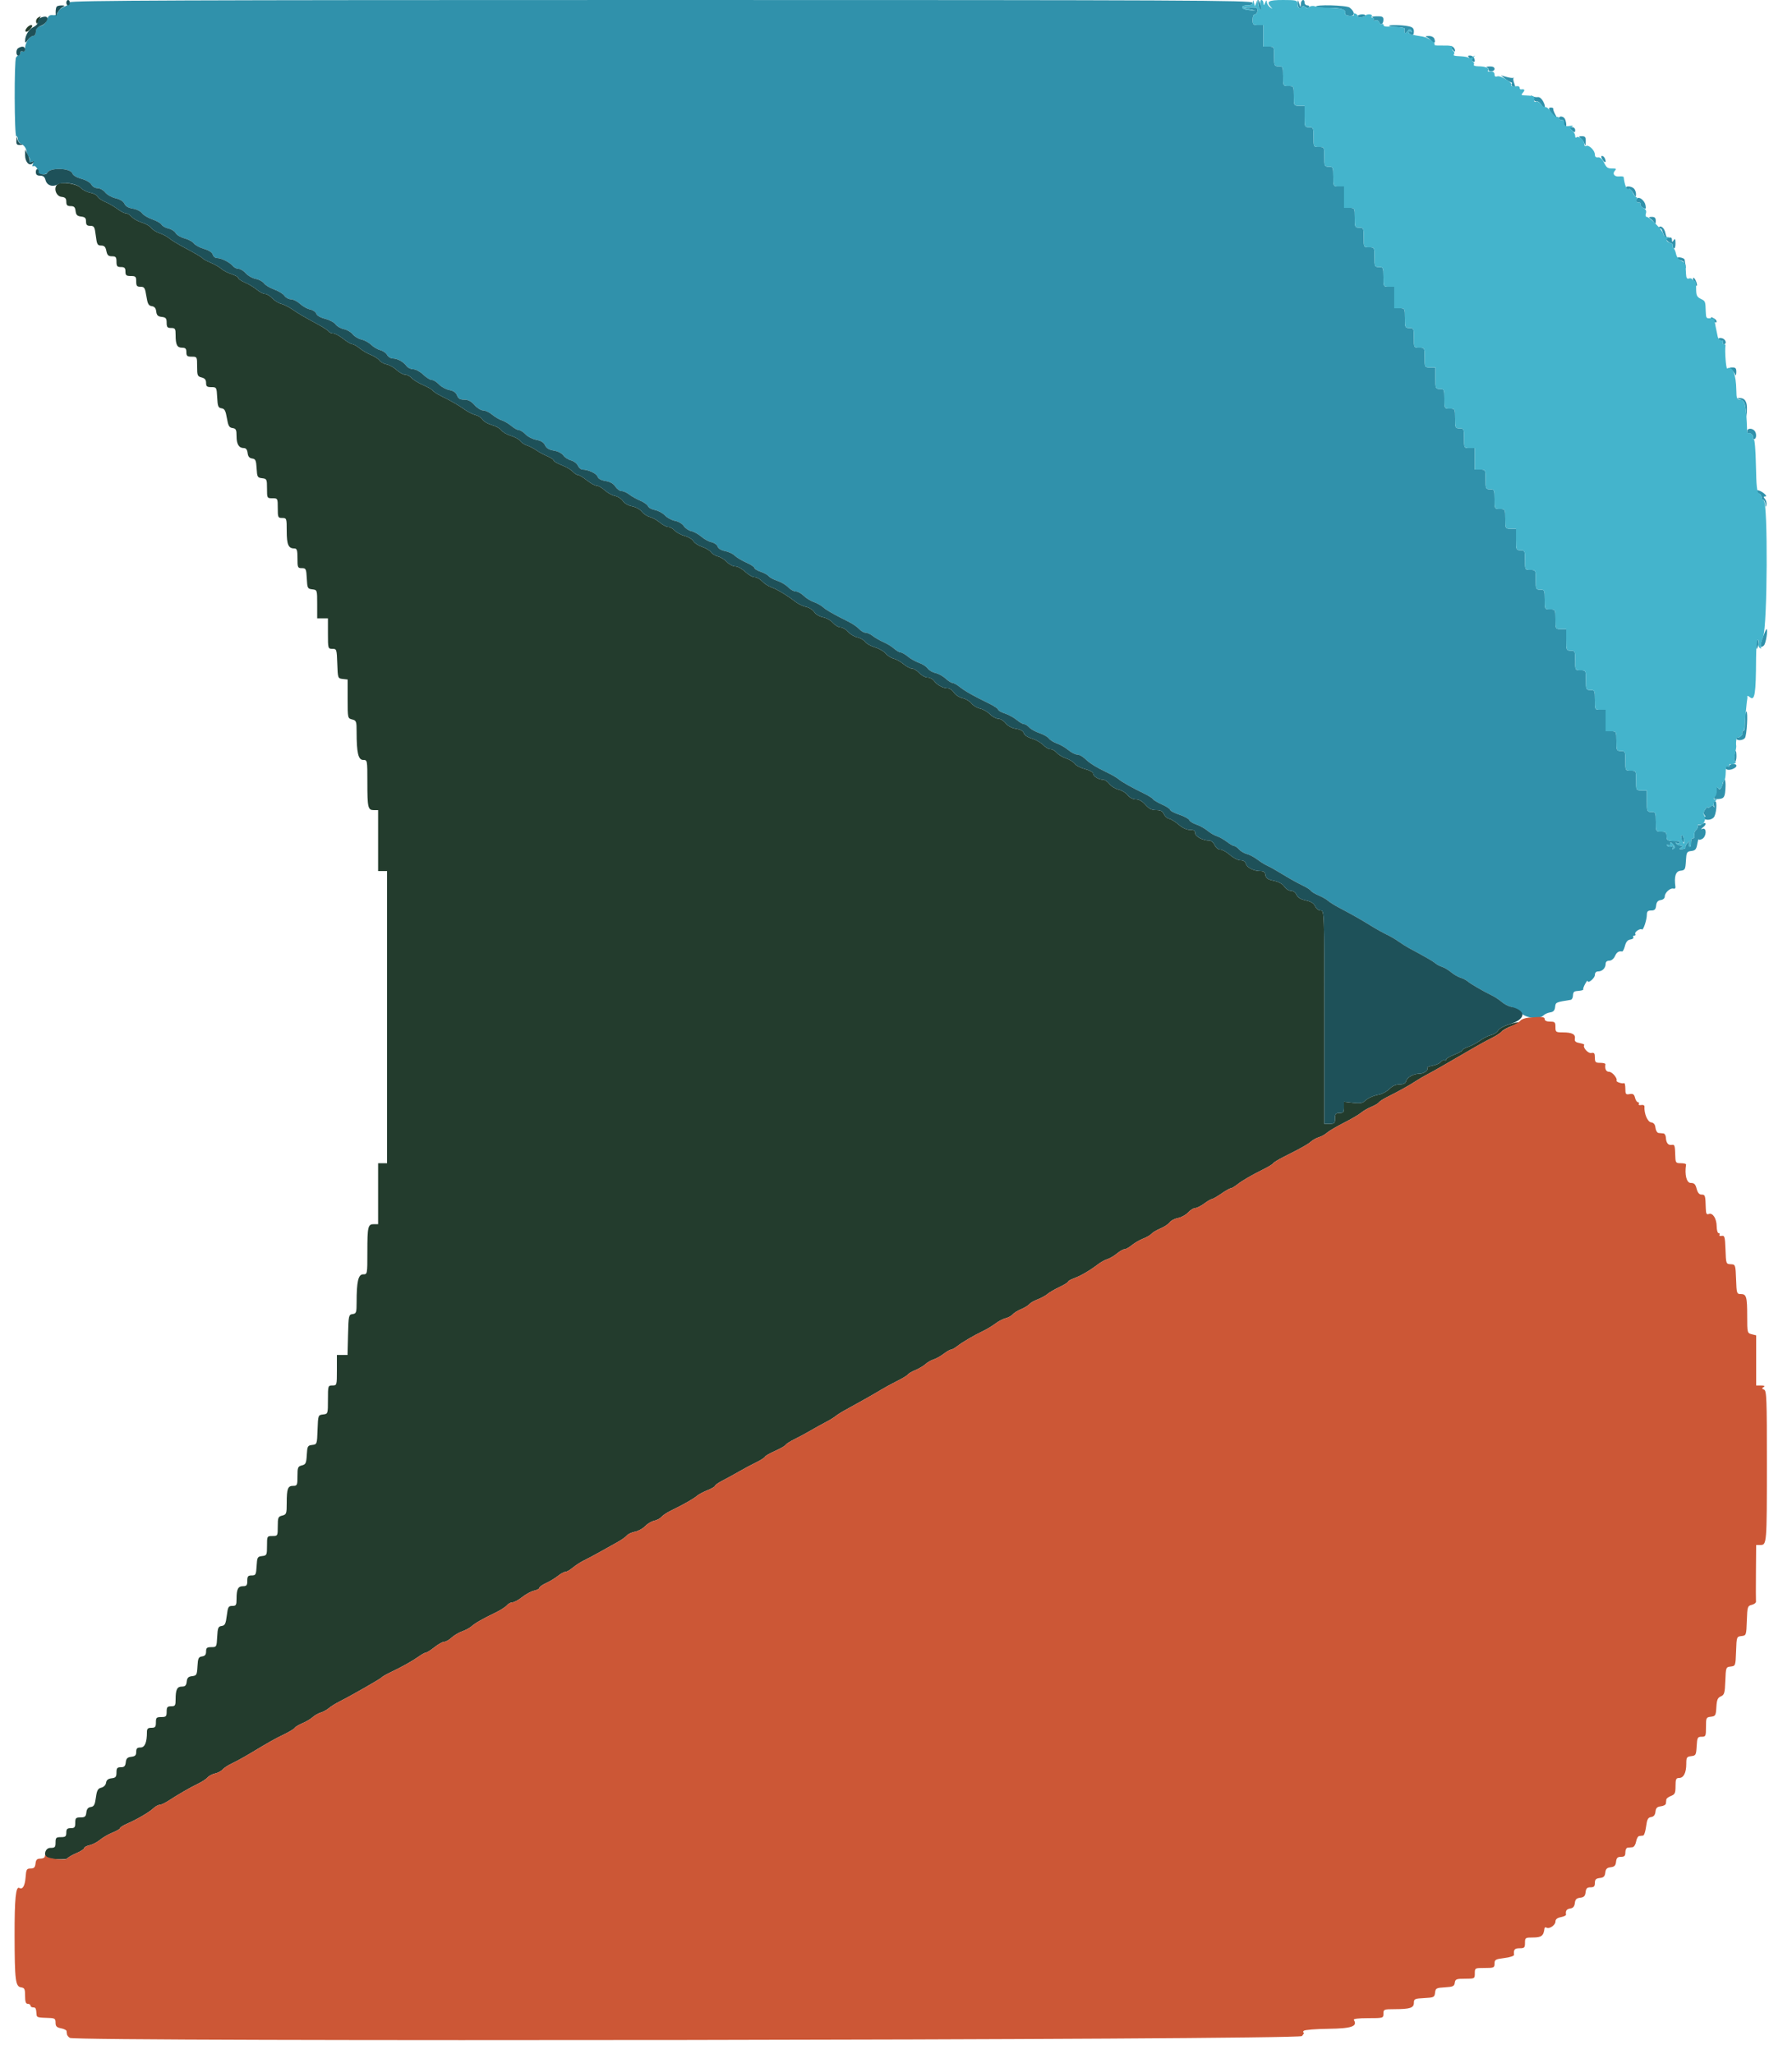<svg id="svg" version="1.1" xmlns="http://www.w3.org/2000/svg" xmlns:xlink="http://www.w3.org/1999/xlink" width="400" height="458.427" viewBox="0, 0, 400,458.427"><g id="svgg"><path id="path0" d="M8.461 3.954 C 8.164 4.142,7.984 4.587,8.061 4.943 C 8.166 5.431,8.313 5.346,8.662 4.595 C 8.917 4.048,9.097 3.603,9.062 3.606 C 9.028 3.609,8.757 3.766,8.461 3.954 M5.992 6.210 C 5.301 7.043,5.811 7.447,6.581 6.676 C 6.921 6.336,7.200 5.954,7.200 5.829 C 7.200 5.384,6.491 5.608,5.992 6.210 M12.868 41.126 C 11.871 41.802,12.460 43.784,13.700 43.927 C 14.564 44.026,14.800 44.262,14.800 45.027 C 14.800 45.791,15.009 46.000,15.773 46.000 C 16.538 46.000,16.774 46.236,16.873 47.100 C 16.973 47.964,17.236 48.227,18.100 48.327 C 18.964 48.426,19.200 48.662,19.200 49.427 C 19.200 50.186,19.410 50.400,20.154 50.400 C 21.010 50.400,21.136 50.625,21.383 52.600 C 21.626 54.550,21.762 54.800,22.579 54.800 C 23.282 54.800,23.557 55.084,23.740 56.000 C 23.931 56.953,24.188 57.200,24.990 57.200 C 25.846 57.200,26.000 57.383,26.000 58.400 C 26.000 59.413,26.156 59.600,27.000 59.600 C 27.800 59.600,28.000 59.800,28.000 60.600 C 28.000 61.444,28.187 61.600,29.200 61.600 C 30.267 61.600,30.400 61.733,30.400 62.800 C 30.400 63.803,30.559 64.000,31.369 64.000 C 32.230 64.000,32.376 64.236,32.672 66.100 C 32.946 67.828,33.159 68.222,33.878 68.325 C 34.489 68.412,34.789 68.773,34.876 69.525 C 34.973 70.362,35.243 70.628,36.100 70.727 C 37.021 70.833,37.200 71.044,37.200 72.027 C 37.200 73.012,37.361 73.200,38.200 73.200 C 39.097 73.200,39.200 73.362,39.200 74.767 C 39.200 76.947,39.533 77.600,40.643 77.600 C 41.397 77.600,41.600 77.812,41.600 78.600 C 41.600 79.444,41.787 79.600,42.800 79.600 C 43.987 79.600,44.000 79.623,44.000 81.792 C 44.000 83.797,44.085 84.006,45.000 84.236 C 45.718 84.416,46.000 84.757,46.000 85.443 C 46.000 86.236,46.202 86.400,47.180 86.400 C 48.336 86.400,48.363 86.447,48.480 88.700 C 48.584 90.692,48.713 91.016,49.447 91.121 C 50.130 91.218,50.363 91.645,50.647 93.321 C 50.939 95.043,51.155 95.422,51.900 95.528 C 52.671 95.637,52.800 95.898,52.800 97.348 C 52.800 99.152,53.329 100.000,54.453 100.000 C 54.913 100.000,55.190 100.372,55.273 101.100 C 55.363 101.879,55.657 102.237,56.280 102.325 C 57.039 102.433,57.176 102.737,57.280 104.525 C 57.392 106.457,57.476 106.609,58.500 106.727 C 59.550 106.847,59.600 106.953,59.600 109.027 C 59.600 111.175,59.614 111.200,60.800 111.200 C 61.988 111.200,62.000 111.222,62.000 113.400 C 62.000 115.480,62.055 115.600,63.000 115.600 C 63.975 115.600,64.000 115.672,64.000 118.520 C 64.000 121.536,64.374 122.400,65.680 122.400 C 66.286 122.400,66.400 122.748,66.400 124.600 C 66.400 126.668,66.459 126.800,67.380 126.800 C 68.293 126.800,68.368 126.958,68.480 129.100 C 68.594 131.277,68.659 131.407,69.700 131.527 C 70.797 131.653,70.800 131.662,70.800 134.827 L 70.800 138.000 72.000 138.000 L 73.200 138.000 73.200 141.400 C 73.200 144.745,73.216 144.800,74.184 144.800 C 75.140 144.800,75.171 144.893,75.284 148.100 C 75.399 151.370,75.410 151.401,76.500 151.527 L 77.600 151.653 77.600 155.983 C 77.600 160.268,77.610 160.316,78.600 160.564 C 79.535 160.799,79.600 160.980,79.600 163.352 C 79.600 167.995,79.973 169.600,81.054 169.600 C 81.998 169.600,82.000 169.612,82.000 174.567 C 82.000 180.252,82.127 180.800,83.443 180.800 L 84.400 180.800 84.400 187.600 L 84.400 194.400 85.400 194.400 L 86.400 194.400 86.400 227.000 L 86.400 259.600 85.400 259.600 L 84.400 259.600 84.400 266.400 L 84.400 273.200 83.443 273.200 C 82.127 273.200,82.000 273.748,82.000 279.433 C 82.000 284.388,81.998 284.400,81.054 284.400 C 79.975 284.400,79.600 286.005,79.600 290.628 C 79.600 292.933,79.524 293.155,78.700 293.272 C 77.835 293.395,77.796 293.577,77.687 297.900 L 77.574 302.400 76.387 302.400 L 75.200 302.400 75.200 305.800 C 75.200 309.160,75.188 309.200,74.200 309.200 C 73.217 309.200,73.200 309.255,73.200 312.373 C 73.200 315.538,73.197 315.547,72.100 315.673 C 71.011 315.799,70.999 315.832,70.884 319.075 C 70.770 322.306,70.754 322.352,69.684 322.475 C 68.677 322.591,68.591 322.749,68.479 324.698 C 68.373 326.543,68.241 326.825,67.379 327.041 C 66.492 327.264,66.400 327.489,66.400 329.443 C 66.400 331.451,66.334 331.600,65.443 331.600 C 64.238 331.600,64.000 332.231,64.000 335.425 C 64.000 337.822,63.936 338.001,63.000 338.236 C 62.088 338.465,62.000 338.677,62.000 340.643 C 62.000 342.773,61.985 342.800,60.800 342.800 C 59.614 342.800,59.600 342.825,59.600 344.973 C 59.600 347.047,59.550 347.153,58.500 347.273 C 57.474 347.391,57.392 347.541,57.279 349.500 C 57.168 351.428,57.078 351.600,56.179 351.600 C 55.358 351.600,55.200 351.793,55.200 352.800 C 55.200 353.799,55.040 354.000,54.243 354.000 C 53.133 354.000,52.800 354.653,52.800 356.833 C 52.800 358.218,52.689 358.400,51.846 358.400 C 50.991 358.400,50.864 358.626,50.620 360.576 C 50.392 362.406,50.210 362.771,49.474 362.876 C 48.708 362.985,48.585 363.284,48.480 365.300 C 48.363 367.553,48.336 367.600,47.180 367.600 C 46.197 367.600,46.000 367.762,46.000 368.572 C 46.000 369.276,45.751 369.580,45.100 369.672 C 44.318 369.783,44.184 370.071,44.080 371.875 C 43.969 373.797,43.880 373.960,42.880 374.075 C 42.037 374.173,41.772 374.442,41.673 375.300 C 41.576 376.149,41.334 376.400,40.616 376.400 C 39.532 376.400,39.200 377.064,39.200 379.233 C 39.200 380.638,39.097 380.800,38.200 380.800 C 37.356 380.800,37.200 380.987,37.200 382.000 C 37.200 383.067,37.067 383.200,36.000 383.200 C 34.933 383.200,34.800 383.333,34.800 384.400 C 34.800 385.413,34.644 385.600,33.800 385.600 C 33.014 385.600,32.800 385.803,32.800 386.550 C 32.800 388.872,32.326 390.000,31.350 390.000 C 30.610 390.000,30.400 390.215,30.400 390.973 C 30.400 391.738,30.164 391.974,29.300 392.073 C 28.436 392.173,28.173 392.436,28.073 393.300 C 27.974 394.164,27.738 394.400,26.973 394.400 C 26.163 394.400,26.000 394.597,26.000 395.573 C 26.000 396.556,25.821 396.767,24.900 396.873 C 24.129 396.962,23.763 397.258,23.677 397.862 C 23.604 398.376,23.175 398.820,22.615 398.961 C 21.841 399.155,21.628 399.544,21.403 401.175 C 21.181 402.795,20.975 403.176,20.266 403.277 C 19.657 403.363,19.362 403.727,19.273 404.500 C 19.167 405.421,18.956 405.600,17.973 405.600 C 16.936 405.600,16.800 405.739,16.800 406.800 C 16.800 407.813,16.644 408.000,15.800 408.000 C 15.000 408.000,14.800 408.200,14.800 409.000 C 14.800 409.844,14.613 410.000,13.600 410.000 C 12.533 410.000,12.400 410.133,12.400 411.200 C 12.400 412.259,12.263 412.400,11.235 412.400 C 10.180 412.400,9.642 413.871,10.446 414.557 C 10.903 414.946,14.810 415.107,15.033 414.747 C 15.173 414.520,16.078 413.995,17.044 413.581 C 18.010 413.167,18.800 412.656,18.800 412.446 C 18.800 412.236,19.344 411.944,20.010 411.798 C 20.675 411.652,21.722 411.109,22.336 410.592 C 22.951 410.075,24.206 409.351,25.127 408.983 C 26.047 408.614,26.800 408.172,26.800 408.000 C 26.800 407.828,27.475 407.393,28.300 407.034 C 30.566 406.048,33.277 404.467,34.215 403.586 C 34.675 403.154,35.310 402.799,35.626 402.799 C 35.942 402.798,36.820 402.393,37.578 401.899 C 39.794 400.454,42.478 398.907,44.206 398.079 C 45.089 397.656,46.046 397.026,46.333 396.680 C 46.620 396.334,47.370 395.938,48.000 395.800 C 48.630 395.662,49.380 395.266,49.667 394.920 C 49.954 394.574,50.911 393.951,51.794 393.536 C 52.677 393.121,54.480 392.133,55.800 391.340 C 60.238 388.675,61.391 388.027,63.463 387.033 C 64.598 386.488,65.645 385.850,65.791 385.615 C 65.936 385.380,66.715 384.912,67.522 384.575 C 68.329 384.238,69.352 383.631,69.795 383.227 C 70.238 382.823,71.050 382.361,71.600 382.200 C 72.150 382.039,72.960 381.598,73.400 381.219 C 73.840 380.839,74.920 380.167,75.800 379.724 C 78.449 378.391,84.985 374.650,85.208 374.340 C 85.322 374.181,86.222 373.666,87.208 373.196 C 89.789 371.965,92.085 370.679,93.495 369.674 C 94.171 369.193,94.896 368.800,95.107 368.800 C 95.318 368.800,96.169 368.260,97.000 367.600 C 97.831 366.940,98.802 366.400,99.159 366.400 C 99.516 366.400,100.258 365.983,100.808 365.472 C 101.359 364.962,102.425 364.330,103.178 364.067 C 103.932 363.805,104.862 363.306,105.246 362.958 C 106.038 362.242,107.687 361.298,110.600 359.893 C 111.700 359.363,112.847 358.630,113.149 358.265 C 113.451 357.899,114.011 357.600,114.394 357.600 C 114.777 357.600,115.754 357.072,116.566 356.427 C 117.377 355.782,118.572 355.138,119.221 354.995 C 119.869 354.853,120.400 354.568,120.400 354.362 C 120.400 354.156,121.075 353.679,121.900 353.302 C 122.725 352.926,123.909 352.209,124.531 351.709 C 125.153 351.209,125.904 350.800,126.200 350.800 C 126.496 350.800,127.249 350.371,127.873 349.846 C 128.496 349.321,129.635 348.589,130.403 348.220 C 131.172 347.851,132.816 346.975,134.058 346.274 C 135.301 345.573,137.023 344.608,137.885 344.129 C 138.748 343.650,139.673 342.994,139.941 342.671 C 140.209 342.348,141.023 341.972,141.750 341.836 C 142.477 341.699,143.483 341.150,143.986 340.615 C 144.489 340.079,145.405 339.531,146.023 339.395 C 146.640 339.259,147.380 338.866,147.667 338.520 C 147.954 338.174,148.911 337.542,149.794 337.116 C 152.471 335.824,154.862 334.468,155.549 333.851 C 155.907 333.530,156.965 332.962,157.900 332.590 C 158.835 332.218,159.600 331.773,159.600 331.601 C 159.600 331.429,160.365 330.896,161.300 330.416 C 162.235 329.936,163.900 329.024,165.000 328.388 C 166.100 327.752,167.810 326.840,168.800 326.360 C 169.790 325.880,170.663 325.322,170.741 325.121 C 170.819 324.919,171.831 324.334,172.990 323.821 C 174.149 323.309,175.218 322.694,175.365 322.456 C 175.513 322.218,176.391 321.657,177.317 321.210 C 178.242 320.763,179.900 319.870,181.000 319.226 C 182.100 318.582,183.630 317.735,184.400 317.343 C 185.170 316.952,186.112 316.375,186.493 316.060 C 186.874 315.746,187.886 315.109,188.743 314.645 C 191.660 313.062,194.997 311.174,196.600 310.198 C 197.480 309.663,199.142 308.758,200.292 308.187 C 201.443 307.616,202.490 306.977,202.620 306.768 C 202.749 306.559,203.515 306.112,204.322 305.775 C 205.129 305.438,206.152 304.831,206.595 304.427 C 207.038 304.023,207.850 303.555,208.400 303.388 C 208.950 303.221,209.957 302.661,210.638 302.142 C 211.319 301.624,212.059 301.200,212.284 301.200 C 212.508 301.200,213.144 300.845,213.696 300.411 C 214.829 299.519,217.523 297.945,219.575 296.976 C 220.331 296.619,221.501 295.907,222.175 295.395 C 222.849 294.882,223.888 294.341,224.484 294.192 C 225.080 294.043,225.785 293.659,226.052 293.338 C 226.318 293.017,227.162 292.492,227.927 292.173 C 228.692 291.853,229.516 291.351,229.759 291.058 C 230.002 290.764,230.830 290.287,231.600 289.997 C 232.370 289.707,233.360 289.167,233.800 288.796 C 234.240 288.424,235.455 287.718,236.500 287.225 C 237.545 286.732,238.400 286.201,238.400 286.045 C 238.400 285.888,239.050 285.526,239.844 285.239 C 241.286 284.717,243.315 283.520,245.200 282.078 C 245.750 281.657,246.650 281.172,247.200 281.001 C 247.750 280.830,248.709 280.265,249.331 279.745 C 249.953 279.225,250.704 278.800,251.000 278.800 C 251.296 278.800,252.047 278.383,252.669 277.873 C 253.291 277.363,254.430 276.706,255.200 276.411 C 255.970 276.117,256.798 275.636,257.041 275.342 C 257.284 275.049,258.181 274.517,259.034 274.160 C 259.888 273.803,260.810 273.192,261.084 272.802 C 261.357 272.412,262.186 271.979,262.926 271.840 C 263.666 271.701,264.692 271.141,265.206 270.594 C 265.719 270.047,266.433 269.600,266.792 269.600 C 267.151 269.600,268.055 269.150,268.800 268.600 C 269.545 268.050,270.313 267.600,270.506 267.600 C 270.698 267.600,271.641 267.060,272.600 266.400 C 273.559 265.740,274.512 265.200,274.718 265.200 C 274.924 265.200,275.586 264.812,276.189 264.337 C 277.325 263.444,279.372 262.260,282.283 260.814 C 283.209 260.354,284.068 259.814,284.191 259.614 C 284.314 259.415,285.357 258.778,286.508 258.200 C 290.531 256.177,291.925 255.395,292.660 254.747 C 293.067 254.388,293.850 253.963,294.400 253.801 C 294.950 253.640,295.760 253.189,296.200 252.798 C 296.640 252.408,298.350 251.404,300.000 250.567 C 301.650 249.730,303.362 248.729,303.805 248.342 C 304.248 247.955,305.271 247.362,306.078 247.025 C 306.885 246.688,307.655 246.235,307.789 246.017 C 307.923 245.800,308.791 245.246,309.717 244.786 C 312.160 243.572,314.695 242.164,315.926 241.336 C 316.517 240.938,317.630 240.286,318.400 239.885 C 319.170 239.485,320.700 238.634,321.800 237.993 C 322.900 237.353,324.674 236.328,325.741 235.715 C 326.809 235.102,328.519 234.112,329.541 233.516 C 330.564 232.920,332.141 232.067,333.047 231.621 C 333.953 231.175,334.912 230.547,335.179 230.226 C 335.445 229.905,336.463 229.337,337.440 228.963 C 339.804 228.061,339.458 227.848,336.875 228.615 C 335.737 228.953,334.633 229.565,334.410 229.981 C 334.188 230.396,333.487 230.849,332.853 230.988 C 332.218 231.128,331.107 231.678,330.385 232.211 C 329.662 232.744,328.470 233.379,327.735 233.621 C 327.001 233.864,326.400 234.204,326.400 234.377 C 326.400 234.550,325.590 235.001,324.600 235.379 C 323.610 235.757,322.800 236.242,322.800 236.457 C 322.800 236.671,322.640 236.749,322.445 236.628 C 322.250 236.507,321.872 236.672,321.605 236.994 C 321.338 237.316,320.499 237.695,319.741 237.837 C 318.983 237.980,318.460 238.193,318.578 238.311 C 318.990 238.723,317.896 239.600,316.970 239.600 C 315.588 239.600,314.095 240.395,313.871 241.249 C 313.732 241.782,313.311 242.000,312.419 242.000 C 311.608 242.000,310.804 242.360,310.147 243.017 C 309.587 243.576,308.560 244.142,307.865 244.273 C 306.422 244.546,305.250 245.093,304.500 245.843 C 304.144 246.199,303.360 246.286,301.991 246.124 L 300.000 245.889 300.000 247.144 C 300.000 248.217,299.854 248.400,299.000 248.400 C 298.156 248.400,298.000 248.587,298.000 249.600 C 298.000 250.667,297.867 250.800,296.800 250.800 L 295.600 250.800 295.600 227.000 C 295.600 203.383,295.594 203.200,294.791 203.200 C 294.328 203.200,293.798 202.794,293.549 202.248 C 293.245 201.582,292.617 201.191,291.458 200.948 C 290.325 200.710,289.675 200.315,289.405 199.700 C 289.172 199.169,288.658 198.800,288.151 198.800 C 287.679 198.800,287.016 198.379,286.679 197.864 C 286.287 197.266,285.438 196.796,284.333 196.563 C 282.977 196.278,282.572 196.003,282.472 195.300 C 282.381 194.656,282.075 194.400,281.398 194.400 C 279.870 194.400,278.339 193.651,278.115 192.795 C 277.977 192.269,277.568 192.000,276.906 192.000 C 276.356 192.000,275.291 191.460,274.539 190.800 C 273.787 190.140,272.815 189.600,272.378 189.600 C 271.918 189.600,271.391 189.178,271.127 188.600 C 270.877 188.050,270.367 187.600,269.995 187.600 C 268.522 187.600,266.800 186.717,266.800 185.961 C 266.800 185.384,266.513 185.200,265.614 185.200 C 264.878 185.200,263.929 184.763,263.114 184.048 C 262.391 183.414,261.440 182.828,261.000 182.745 C 260.560 182.663,260.022 182.191,259.805 181.698 C 259.509 181.024,259.075 180.800,258.069 180.800 C 257.079 180.800,256.452 180.485,255.675 179.600 C 254.992 178.822,254.241 178.400,253.540 178.400 C 252.877 178.400,252.168 178.032,251.711 177.450 C 251.299 176.927,250.389 176.373,249.686 176.219 C 248.984 176.065,248.067 175.502,247.647 174.969 C 247.228 174.436,246.584 174.000,246.216 174.000 C 245.221 174.000,244.000 173.247,244.000 172.633 C 244.000 172.330,243.224 171.900,242.223 171.647 C 241.245 171.401,240.210 170.867,239.923 170.461 C 239.635 170.055,238.764 169.514,237.987 169.259 C 237.210 169.004,236.266 168.436,235.891 167.998 C 235.515 167.559,234.877 167.200,234.474 167.200 C 234.070 167.200,233.342 166.777,232.855 166.259 C 232.369 165.742,231.238 165.098,230.341 164.829 C 229.377 164.541,228.632 164.044,228.520 163.616 C 228.395 163.138,227.807 162.807,226.794 162.645 C 225.834 162.492,224.963 162.025,224.471 161.400 C 224.039 160.850,223.298 160.400,222.824 160.400 C 222.351 160.400,221.506 159.942,220.947 159.383 C 220.387 158.824,219.400 158.260,218.753 158.131 C 218.105 158.001,217.258 157.491,216.869 156.997 C 216.481 156.503,215.580 155.971,214.868 155.815 C 214.156 155.658,213.288 155.096,212.940 154.565 C 212.593 154.034,211.957 153.600,211.528 153.600 C 210.498 153.600,209.127 152.852,208.477 151.937 C 208.190 151.531,207.546 151.200,207.047 151.200 C 206.548 151.200,205.717 150.750,205.200 150.200 C 204.683 149.650,203.946 149.200,203.561 149.200 C 203.176 149.200,202.340 148.762,201.704 148.226 C 201.067 147.690,200.060 147.130,199.467 146.981 C 198.873 146.832,198.075 146.320,197.694 145.842 C 197.312 145.365,196.242 144.750,195.314 144.476 C 194.387 144.201,193.397 143.646,193.114 143.242 C 192.831 142.838,192.040 142.384,191.355 142.234 C 190.670 142.084,189.726 141.519,189.258 140.980 C 188.789 140.441,188.043 140.000,187.600 140.000 C 187.157 140.000,186.406 139.552,185.930 139.005 C 185.454 138.459,184.455 137.897,183.710 137.757 C 182.947 137.614,182.095 137.107,181.762 136.598 C 181.436 136.101,180.622 135.584,179.952 135.450 C 179.283 135.317,178.255 134.836,177.667 134.382 C 175.756 132.906,173.426 131.498,172.200 131.079 C 171.540 130.853,170.604 130.248,170.119 129.734 C 169.635 129.220,168.868 128.800,168.415 128.800 C 167.963 128.800,167.028 128.260,166.337 127.600 C 165.646 126.940,164.649 126.400,164.122 126.400 C 163.594 126.400,162.756 125.962,162.261 125.428 C 161.765 124.893,160.869 124.332,160.270 124.182 C 159.671 124.032,158.961 123.597,158.691 123.216 C 158.421 122.834,157.524 122.301,156.697 122.029 C 155.870 121.758,155.012 121.196,154.790 120.782 C 154.568 120.367,153.698 119.842,152.857 119.615 C 152.015 119.389,151.001 118.843,150.602 118.402 C 150.202 117.961,149.558 117.600,149.169 117.600 C 148.780 117.600,147.940 117.162,147.304 116.626 C 146.667 116.090,145.660 115.530,145.067 115.381 C 144.473 115.232,143.660 114.694,143.260 114.186 C 142.860 113.677,141.882 113.139,141.086 112.990 C 140.238 112.831,139.393 112.344,139.046 111.815 C 138.721 111.317,137.920 110.804,137.267 110.673 C 136.614 110.543,135.586 109.978,134.982 109.418 C 134.377 108.858,133.574 108.400,133.197 108.400 C 132.819 108.400,131.831 107.860,131.000 107.200 C 130.169 106.540,129.273 106.000,129.007 106.000 C 128.741 106.000,128.217 105.661,127.842 105.247 C 127.468 104.833,126.360 104.188,125.380 103.814 C 124.401 103.440,123.600 102.971,123.600 102.772 C 123.600 102.573,122.960 102.143,122.177 101.816 C 121.394 101.489,120.269 100.880,119.677 100.463 C 119.085 100.046,118.150 99.566,117.600 99.395 C 117.050 99.225,116.387 98.783,116.127 98.414 C 115.868 98.045,114.929 97.526,114.042 97.260 C 113.155 96.994,112.193 96.440,111.905 96.028 C 111.616 95.616,110.665 95.086,109.790 94.850 C 108.916 94.614,107.988 94.079,107.728 93.661 C 107.469 93.243,106.760 92.776,106.152 92.624 C 105.545 92.471,104.498 91.954,103.824 91.474 C 102.385 90.448,100.838 89.555,98.517 88.409 C 97.591 87.951,96.716 87.387,96.573 87.156 C 96.429 86.924,95.479 86.377,94.461 85.940 C 93.443 85.504,92.286 84.799,91.889 84.374 C 91.493 83.948,90.825 83.600,90.405 83.600 C 89.985 83.600,89.142 83.138,88.532 82.572 C 87.922 82.007,86.917 81.443,86.297 81.319 C 85.678 81.196,84.953 80.794,84.686 80.427 C 84.419 80.060,83.570 79.511,82.800 79.207 C 82.030 78.903,80.891 78.237,80.269 77.727 C 79.647 77.217,78.907 76.800,78.624 76.800 C 78.341 76.800,77.431 76.260,76.600 75.600 C 75.769 74.940,74.765 74.400,74.369 74.400 C 73.972 74.400,73.534 74.217,73.395 73.992 C 73.257 73.768,72.240 73.093,71.136 72.492 C 67.457 70.490,66.772 70.089,65.281 69.067 C 64.466 68.508,63.322 67.934,62.738 67.791 C 62.154 67.649,61.267 67.098,60.768 66.566 C 60.269 66.035,59.546 65.600,59.161 65.600 C 58.776 65.600,57.951 65.171,57.327 64.646 C 56.704 64.121,55.520 63.410,54.697 63.066 C 53.873 62.722,53.200 62.266,53.200 62.051 C 53.200 61.837,52.525 61.446,51.700 61.182 C 50.875 60.918,49.840 60.381,49.400 59.989 C 48.960 59.597,47.886 58.982,47.014 58.623 C 46.142 58.263,45.332 57.818,45.214 57.633 C 45.096 57.449,43.560 56.537,41.800 55.608 C 40.040 54.678,38.240 53.601,37.800 53.214 C 37.360 52.827,36.387 52.305,35.637 52.054 C 34.887 51.803,34.044 51.270,33.764 50.870 C 33.484 50.470,32.552 49.932,31.693 49.675 C 30.833 49.418,29.803 48.845,29.403 48.403 C 29.003 47.962,28.406 47.600,28.076 47.600 C 27.746 47.600,26.907 47.166,26.212 46.637 C 25.518 46.107,24.283 45.395,23.469 45.055 C 22.655 44.714,21.889 44.176,21.767 43.857 C 21.645 43.539,20.926 43.163,20.171 43.021 C 19.415 42.879,18.445 42.386,18.016 41.925 C 17.162 41.008,13.808 40.488,12.868 41.126 " stroke="none" fill="#233c2d" fill-rule="evenodd"></path><path id="path1" d="M15.600 0.512 C 15.600 0.794,15.046 1.234,14.369 1.489 C 13.691 1.745,13.047 2.298,12.937 2.719 C 12.800 3.242,12.440 3.450,11.794 3.380 C 11.072 3.300,10.758 3.544,10.452 4.424 C 10.199 5.148,9.673 5.667,9.026 5.829 C 8.282 6.016,8.000 6.350,8.000 7.043 C 8.000 7.610,7.765 8.000,7.423 8.000 C 6.641 8.000,5.600 9.560,5.600 10.732 C 5.600 11.377,5.422 11.617,5.050 11.474 C 4.747 11.358,4.522 11.474,4.550 11.732 C 4.577 11.989,4.440 12.230,4.245 12.266 C 4.049 12.302,3.752 12.555,3.583 12.827 C 3.146 13.534,3.199 30.400,3.638 30.400 C 3.837 30.400,4.000 30.717,4.000 31.105 C 4.000 31.493,4.391 31.988,4.868 32.205 C 5.345 32.422,5.799 33.036,5.876 33.569 C 5.953 34.101,6.208 34.768,6.442 35.051 C 6.677 35.334,6.754 35.751,6.614 35.978 C 6.461 36.225,6.610 36.294,6.984 36.151 C 7.455 35.970,7.542 36.086,7.337 36.621 C 7.162 37.075,7.218 37.236,7.490 37.068 C 7.877 36.829,8.596 37.839,8.478 38.456 C 8.384 38.952,10.360 39.080,10.548 38.591 C 11.030 37.334,15.774 37.458,16.180 38.738 C 16.310 39.147,17.136 39.631,18.183 39.911 C 19.210 40.186,20.148 40.730,20.397 41.194 C 20.645 41.657,21.235 42.000,21.785 42.000 C 22.313 42.000,23.073 42.421,23.480 42.939 C 23.887 43.455,24.935 44.045,25.809 44.249 C 26.814 44.484,27.539 44.934,27.778 45.472 C 28.030 46.038,28.658 46.403,29.656 46.563 C 30.481 46.695,31.400 47.150,31.698 47.576 C 31.996 48.001,33.028 48.620,33.991 48.952 C 34.955 49.284,35.892 49.822,36.074 50.147 C 36.256 50.472,36.945 50.856,37.606 51.001 C 38.266 51.146,38.988 51.604,39.210 52.019 C 39.432 52.434,40.324 52.964,41.192 53.198 C 42.060 53.432,43.002 53.941,43.285 54.329 C 43.568 54.717,44.585 55.265,45.545 55.547 C 46.661 55.874,47.363 56.337,47.492 56.830 C 47.603 57.255,48.040 57.600,48.467 57.600 C 49.426 57.600,51.285 58.539,51.978 59.374 C 52.264 59.718,52.837 60.000,53.252 60.000 C 53.666 60.000,54.394 60.448,54.870 60.995 C 55.346 61.541,56.339 62.102,57.077 62.241 C 57.815 62.379,58.655 62.829,58.943 63.241 C 59.232 63.652,60.247 64.264,61.200 64.600 C 62.153 64.936,63.183 65.569,63.489 66.006 C 63.795 66.443,64.459 66.800,64.964 66.800 C 65.470 66.800,66.377 67.258,66.982 67.818 C 67.586 68.378,68.597 68.939,69.228 69.066 C 69.860 69.192,70.477 69.614,70.601 70.003 C 70.737 70.432,71.524 70.887,72.590 71.156 C 73.561 71.400,74.606 71.959,74.913 72.397 C 75.220 72.836,76.046 73.309,76.748 73.450 C 77.450 73.590,78.342 74.109,78.731 74.603 C 79.119 75.097,80.001 75.624,80.689 75.776 C 81.378 75.927,82.360 76.462,82.871 76.965 C 83.382 77.468,84.290 77.998,84.888 78.144 C 85.487 78.290,86.168 78.767,86.403 79.205 C 86.637 79.642,87.194 80.000,87.640 80.000 C 88.699 80.000,90.066 80.738,90.723 81.663 C 91.010 82.069,91.687 82.400,92.226 82.400 C 92.771 82.400,93.766 82.934,94.463 83.600 C 95.154 84.260,96.021 84.800,96.390 84.800 C 96.759 84.800,97.481 85.247,97.994 85.794 C 98.508 86.341,99.542 86.903,100.293 87.044 C 101.226 87.219,101.772 87.600,102.019 88.250 C 102.293 88.969,102.683 89.200,103.626 89.200 C 104.510 89.200,105.178 89.549,105.925 90.400 C 106.504 91.060,107.374 91.600,107.858 91.600 C 108.343 91.600,109.247 92.025,109.869 92.545 C 110.491 93.065,111.450 93.630,112.000 93.800 C 112.550 93.970,113.509 94.535,114.131 95.055 C 114.753 95.575,115.526 96.000,115.850 96.000 C 116.173 96.000,116.835 96.424,117.319 96.941 C 117.804 97.459,118.883 98.009,119.718 98.163 C 120.759 98.355,121.371 98.737,121.663 99.378 C 121.962 100.035,122.543 100.385,123.622 100.557 C 124.506 100.698,125.400 101.150,125.731 101.623 C 126.047 102.075,126.822 102.579,127.453 102.744 C 128.084 102.909,128.778 103.439,128.995 103.922 C 129.212 104.405,129.680 104.800,130.035 104.800 C 131.306 104.800,133.171 105.680,133.395 106.384 C 133.540 106.842,134.179 107.190,135.163 107.348 C 136.194 107.513,136.922 107.926,137.361 108.597 C 137.723 109.149,138.350 109.600,138.755 109.600 C 139.161 109.600,139.924 109.940,140.453 110.356 C 140.981 110.771,142.088 111.393,142.912 111.738 C 143.737 112.082,144.516 112.637,144.644 112.971 C 144.772 113.305,145.475 113.690,146.205 113.827 C 146.935 113.964,147.936 114.506,148.430 115.032 C 148.924 115.558,149.939 116.102,150.687 116.243 C 151.453 116.386,152.304 116.892,152.638 117.402 C 152.964 117.899,153.719 118.409,154.315 118.535 C 154.912 118.661,155.910 119.211,156.534 119.757 C 157.158 120.304,158.184 120.865,158.816 121.003 C 159.447 121.142,160.068 121.584,160.196 121.986 C 160.336 122.429,160.981 122.820,161.836 122.980 C 162.611 123.126,163.579 123.579,163.989 123.989 C 164.398 124.398,165.558 125.098,166.566 125.544 C 167.575 125.990,168.400 126.531,168.400 126.746 C 168.400 126.962,169.016 127.341,169.768 127.589 C 170.520 127.838,171.345 128.293,171.600 128.600 C 171.855 128.907,172.725 129.369,173.532 129.626 C 174.339 129.883,175.412 130.522,175.916 131.046 C 176.420 131.571,177.193 132.000,177.634 132.000 C 178.075 132.000,178.864 132.427,179.386 132.950 C 179.908 133.472,180.923 134.104,181.642 134.355 C 182.360 134.605,183.293 135.123,183.714 135.505 C 184.449 136.171,185.910 137.004,189.425 138.760 C 190.319 139.206,191.381 139.937,191.787 140.385 C 192.192 140.833,192.832 141.200,193.208 141.200 C 193.584 141.200,194.324 141.540,194.853 141.956 C 195.381 142.371,196.440 142.978,197.207 143.305 C 197.973 143.631,199.033 144.281,199.561 144.749 C 200.090 145.217,200.751 145.600,201.031 145.600 C 201.310 145.600,202.047 146.021,202.669 146.536 C 203.291 147.051,204.413 147.681,205.163 147.937 C 205.913 148.193,206.768 148.748,207.064 149.170 C 207.359 149.591,208.149 150.057,208.818 150.204 C 209.488 150.351,210.504 150.905,211.076 151.436 C 211.649 151.966,212.336 152.400,212.604 152.400 C 212.873 152.400,213.599 152.805,214.219 153.300 C 215.407 154.249,217.234 155.283,220.700 156.969 C 221.855 157.530,222.800 158.158,222.800 158.364 C 222.800 158.570,223.475 158.958,224.300 159.227 C 225.125 159.496,226.309 160.140,226.931 160.658 C 227.553 161.176,228.290 161.600,228.569 161.600 C 228.848 161.600,229.377 161.932,229.744 162.338 C 230.111 162.744,231.142 163.317,232.035 163.611 C 232.927 163.906,233.870 164.443,234.129 164.805 C 234.388 165.167,235.198 165.669,235.930 165.921 C 236.661 166.173,237.800 166.834,238.461 167.390 C 239.121 167.945,240.016 168.400,240.449 168.400 C 240.882 168.400,241.654 168.805,242.164 169.300 C 243.247 170.351,244.695 171.254,247.200 172.444 C 248.190 172.914,249.293 173.554,249.651 173.867 C 250.355 174.481,252.813 175.866,255.456 177.137 C 256.367 177.575,257.229 178.124,257.373 178.356 C 257.516 178.587,258.436 179.132,259.417 179.566 C 260.397 180.000,261.200 180.531,261.200 180.745 C 261.200 180.960,262.113 181.439,263.229 181.809 C 264.344 182.180,265.350 182.726,265.464 183.022 C 265.578 183.319,266.289 183.765,267.046 184.015 C 267.802 184.265,268.911 184.879,269.510 185.380 C 270.110 185.881,271.050 186.431,271.600 186.603 C 272.150 186.775,273.157 187.339,273.838 187.858 C 274.519 188.376,275.256 188.800,275.476 188.800 C 275.696 188.800,276.187 189.144,276.567 189.564 C 276.948 189.984,277.741 190.448,278.329 190.595 C 278.918 190.742,279.973 191.298,280.673 191.831 C 281.373 192.363,282.363 192.978,282.873 193.197 C 283.383 193.416,284.970 194.313,286.400 195.190 C 287.830 196.067,289.745 197.133,290.656 197.559 C 291.567 197.985,292.434 198.531,292.583 198.773 C 292.733 199.014,293.511 199.486,294.313 199.821 C 295.115 200.156,296.061 200.693,296.416 201.014 C 296.771 201.336,297.947 202.067,299.031 202.640 C 302.022 204.222,303.589 205.113,306.000 206.600 C 307.210 207.347,308.795 208.232,309.523 208.568 C 310.251 208.904,311.411 209.581,312.102 210.072 C 312.792 210.564,313.907 211.263,314.579 211.625 C 318.508 213.744,319.864 214.528,320.400 214.989 C 320.730 215.273,321.406 215.629,321.902 215.780 C 322.398 215.932,323.298 216.468,323.902 216.973 C 324.506 217.478,325.450 218.026,326.000 218.193 C 326.550 218.359,327.270 218.728,327.600 219.014 C 328.260 219.585,331.120 221.247,333.000 222.152 C 333.660 222.470,334.638 223.110,335.174 223.576 C 335.709 224.041,336.609 224.530,337.174 224.662 C 337.738 224.794,338.740 225.409,339.400 226.029 C 340.724 227.272,343.562 227.581,344.554 226.589 C 344.838 226.305,345.504 226.011,346.035 225.936 C 346.737 225.837,347.033 225.512,347.123 224.741 C 347.246 223.672,347.239 223.675,350.620 223.134 C 350.851 223.097,351.066 222.716,351.098 222.288 C 351.174 221.289,351.257 221.219,352.503 221.116 C 353.075 221.069,353.481 220.931,353.406 220.810 C 353.331 220.689,353.518 220.142,353.821 219.595 C 354.124 219.048,354.378 218.741,354.386 218.914 C 354.417 219.615,356.000 218.313,356.000 217.586 C 356.000 217.096,356.271 216.800,356.720 216.800 C 357.642 216.800,358.400 216.042,358.400 215.120 C 358.400 214.664,358.697 214.400,359.209 214.400 C 359.683 214.400,360.206 213.987,360.473 213.400 C 360.888 212.488,361.289 212.228,362.089 212.349 C 362.249 212.373,362.529 211.810,362.713 211.096 C 362.945 210.197,363.318 209.761,363.930 209.671 C 364.415 209.601,364.709 209.376,364.582 209.171 C 364.456 208.967,364.554 208.800,364.800 208.800 C 365.046 208.800,365.142 208.629,365.012 208.420 C 364.761 208.013,366.156 207.089,366.501 207.434 C 366.788 207.721,367.600 205.285,367.600 204.140 C 367.600 203.411,367.818 203.200,368.573 203.200 C 369.338 203.200,369.574 202.964,369.673 202.100 C 369.764 201.312,370.056 200.964,370.700 200.872 C 371.232 200.797,371.600 200.465,371.600 200.061 C 371.600 199.216,372.859 198.086,373.547 198.316 C 373.826 198.409,374.021 198.241,373.980 197.942 C 373.658 195.607,374.016 194.451,375.100 194.327 C 376.124 194.209,376.208 194.057,376.320 192.125 C 376.431 190.203,376.520 190.040,377.520 189.925 C 378.405 189.822,378.645 189.548,378.847 188.400 C 378.983 187.630,379.118 187.141,379.147 187.314 C 379.176 187.487,379.537 187.448,379.950 187.227 C 380.920 186.708,381.012 184.645,380.050 184.977 C 379.581 185.139,379.615 185.036,380.171 184.605 C 380.595 184.277,380.824 183.891,380.680 183.747 C 380.537 183.604,380.173 183.690,379.873 183.940 C 379.572 184.189,379.179 184.260,378.999 184.097 C 378.819 183.933,378.789 184.005,378.931 184.255 C 379.074 184.505,378.936 184.921,378.624 185.180 C 378.311 185.440,378.122 185.996,378.203 186.418 C 378.286 186.846,378.147 187.143,377.888 187.092 C 377.623 187.039,377.439 187.465,377.457 188.089 C 377.475 188.689,377.342 189.088,377.162 188.977 C 376.982 188.865,376.932 188.465,377.050 188.087 C 377.233 187.503,377.172 187.514,376.645 188.159 C 376.305 188.576,376.097 189.034,376.185 189.176 C 376.273 189.318,375.954 189.463,375.477 189.499 C 374.790 189.551,374.734 189.486,375.205 189.188 C 375.767 188.833,375.724 188.771,374.833 188.650 C 374.632 188.623,374.317 188.436,374.133 188.236 C 373.942 188.026,374.001 187.987,374.272 188.142 C 374.532 188.291,374.842 188.255,374.962 188.062 C 375.081 187.869,374.779 187.708,374.289 187.704 C 372.178 187.687,372.000 187.601,372.000 186.600 C 372.000 185.756,371.813 185.600,370.800 185.600 C 369.612 185.600,369.600 185.578,369.600 183.400 C 369.600 181.320,369.545 181.200,368.600 181.200 C 367.644 181.200,367.600 181.093,367.600 178.800 L 367.600 176.400 366.400 176.400 C 365.212 176.400,365.200 176.378,365.200 174.200 C 365.200 172.022,365.188 172.000,364.000 172.000 C 362.812 172.000,362.800 171.978,362.800 169.800 C 362.800 167.720,362.745 167.600,361.800 167.600 C 360.855 167.600,360.800 167.480,360.800 165.400 C 360.800 163.222,360.788 163.200,359.600 163.200 L 358.400 163.200 358.400 160.800 L 358.400 158.400 357.200 158.400 C 356.012 158.400,356.000 158.378,356.000 156.200 C 356.000 154.120,355.945 154.000,355.000 154.000 C 354.055 154.000,354.000 153.880,354.000 151.800 C 354.000 149.622,353.988 149.600,352.800 149.600 C 351.612 149.600,351.600 149.578,351.600 147.400 C 351.600 145.320,351.545 145.200,350.600 145.200 C 349.644 145.200,349.600 145.093,349.600 142.800 L 349.600 140.400 348.400 140.400 C 347.212 140.400,347.200 140.378,347.200 138.200 C 347.200 136.022,347.188 136.000,346.000 136.000 C 344.812 136.000,344.800 135.978,344.800 133.800 C 344.800 131.720,344.745 131.600,343.800 131.600 C 342.855 131.600,342.800 131.480,342.800 129.400 C 342.800 127.222,342.788 127.200,341.600 127.200 C 340.412 127.200,340.400 127.178,340.400 125.000 C 340.400 122.920,340.345 122.800,339.400 122.800 C 338.444 122.800,338.400 122.693,338.400 120.400 L 338.400 118.000 337.200 118.000 C 336.012 118.000,336.000 117.978,336.000 115.800 C 336.000 113.622,335.988 113.600,334.800 113.600 C 333.612 113.600,333.600 113.578,333.600 111.400 C 333.600 109.320,333.545 109.200,332.600 109.200 C 331.655 109.200,331.600 109.080,331.600 107.000 C 331.600 104.822,331.588 104.800,330.400 104.800 L 329.200 104.800 329.200 102.400 L 329.200 100.000 328.000 100.000 C 326.812 100.000,326.800 99.978,326.800 97.800 C 326.800 95.720,326.745 95.600,325.800 95.600 C 324.855 95.600,324.800 95.480,324.800 93.400 C 324.800 91.222,324.788 91.200,323.600 91.200 C 322.412 91.200,322.400 91.178,322.400 89.000 C 322.400 86.920,322.345 86.800,321.400 86.800 C 320.444 86.800,320.400 86.693,320.400 84.400 L 320.400 82.000 319.200 82.000 C 318.012 82.000,318.000 81.978,318.000 79.800 C 318.000 77.622,317.988 77.600,316.800 77.600 C 315.612 77.600,315.600 77.578,315.600 75.400 C 315.600 73.320,315.545 73.200,314.600 73.200 C 313.655 73.200,313.600 73.080,313.600 71.000 C 313.600 68.822,313.588 68.800,312.400 68.800 L 311.200 68.800 311.200 66.400 L 311.200 64.000 310.000 64.000 C 308.812 64.000,308.800 63.978,308.800 61.800 C 308.800 59.720,308.745 59.600,307.800 59.600 C 306.855 59.600,306.800 59.480,306.800 57.400 C 306.800 55.222,306.788 55.200,305.600 55.200 C 304.412 55.200,304.400 55.178,304.400 53.000 C 304.400 50.920,304.345 50.800,303.400 50.800 C 302.455 50.800,302.400 50.680,302.400 48.600 C 302.400 46.422,302.388 46.400,301.200 46.400 L 300.000 46.400 300.000 44.000 L 300.000 41.600 298.800 41.600 C 297.612 41.600,297.600 41.578,297.600 39.400 C 297.600 37.320,297.545 37.200,296.600 37.200 C 295.655 37.200,295.600 37.080,295.600 35.000 C 295.600 32.822,295.588 32.800,294.400 32.800 C 293.212 32.800,293.200 32.778,293.200 30.600 C 293.200 28.520,293.145 28.400,292.200 28.400 C 291.244 28.400,291.200 28.293,291.200 26.000 L 291.200 23.600 290.000 23.600 C 288.812 23.600,288.800 23.578,288.800 21.400 C 288.800 19.222,288.788 19.200,287.600 19.200 C 286.412 19.200,286.400 19.178,286.400 17.000 C 286.400 14.920,286.345 14.800,285.400 14.800 C 284.455 14.800,284.400 14.680,284.400 12.600 C 284.400 10.422,284.388 10.400,283.200 10.400 L 282.000 10.400 282.000 8.000 L 282.000 5.600 280.800 5.600 C 279.733 5.600,279.600 5.467,279.600 4.400 C 279.600 3.688,279.809 3.200,280.115 3.200 C 280.398 3.200,280.657 2.840,280.690 2.400 C 280.742 1.710,280.519 1.607,279.075 1.653 L 277.400 1.705 278.800 2.016 L 280.200 2.327 278.831 2.264 C 277.071 2.182,276.643 1.200,278.367 1.200 C 279.196 1.200,279.600 1.004,279.600 0.600 C 279.600 0.068,264.667 0.000,147.600 0.000 C 40.576 0.000,15.600 0.097,15.600 0.512 M280.834 0.600 C 280.822 1.040,280.987 1.670,281.200 2.000 C 281.714 2.795,281.714 1.796,281.200 0.600 L 280.856 -0.200 280.834 0.600 M289.640 0.676 C 289.595 1.662,290.206 2.237,290.608 1.587 C 290.793 1.287,291.028 1.291,291.400 1.600 C 291.766 1.904,292.009 1.910,292.188 1.619 C 292.331 1.389,292.167 1.200,291.824 1.200 C 291.481 1.200,291.200 0.930,291.200 0.600 C 291.200 -0.371,290.404 -0.086,290.360 0.900 C 290.322 1.763,290.307 1.759,290.000 0.800 C 289.702 -0.131,289.677 -0.139,289.640 0.676 M293.742 1.506 C 293.846 1.674,295.071 1.790,296.465 1.764 C 299.166 1.713,300.580 2.153,300.275 2.949 C 300.159 3.252,300.521 3.470,301.233 3.524 C 302.491 3.620,302.508 2.700,301.268 1.700 C 300.592 1.156,293.411 0.970,293.742 1.506 M303.026 3.558 C 302.905 3.754,303.254 3.889,303.802 3.858 C 304.351 3.826,304.800 3.665,304.800 3.500 C 304.800 3.077,303.293 3.125,303.026 3.558 M306.302 3.866 C 306.579 3.977,306.705 4.231,306.582 4.430 C 306.459 4.628,306.636 4.684,306.976 4.554 C 307.339 4.415,307.694 4.580,307.839 4.956 C 308.154 5.777,308.800 5.388,308.800 4.376 C 308.800 3.740,308.529 3.606,307.300 3.632 C 306.475 3.649,306.026 3.754,306.302 3.866 M310.067 5.800 C 310.177 5.910,311.007 6.030,311.912 6.065 C 312.817 6.100,313.545 6.235,313.531 6.365 C 313.412 7.453,313.640 7.698,314.139 7.016 C 314.560 6.440,314.749 6.393,315.001 6.801 C 315.214 7.146,315.167 7.227,314.862 7.038 C 314.608 6.881,314.400 6.924,314.400 7.134 C 314.400 7.343,314.670 7.618,315.000 7.745 C 315.428 7.909,315.600 7.706,315.600 7.037 C 315.600 6.308,315.323 6.045,314.350 5.850 C 312.858 5.552,309.783 5.516,310.067 5.800 M318.400 8.278 C 318.730 8.396,319.223 8.773,319.496 9.117 C 320.092 9.868,320.519 9.576,320.167 8.657 C 320.016 8.263,319.491 8.013,318.857 8.032 C 318.255 8.050,318.058 8.155,318.400 8.278 M323.371 10.481 C 323.207 10.766,323.218 10.868,323.396 10.706 C 323.575 10.545,323.958 10.725,324.248 11.106 C 324.537 11.488,324.780 11.597,324.787 11.349 C 324.810 10.555,323.716 9.884,323.371 10.481 M328.202 13.202 C 328.998 14.082,329.434 13.988,329.062 13.017 C 328.932 12.678,328.522 12.400,328.151 12.400 C 327.535 12.400,327.540 12.470,328.202 13.202 M331.902 15.066 C 332.179 15.177,332.326 15.396,332.230 15.551 C 332.134 15.707,332.403 15.860,332.828 15.892 C 333.260 15.925,333.600 15.697,333.600 15.375 C 333.600 15.007,333.205 14.811,332.500 14.832 C 331.895 14.849,331.626 14.954,331.902 15.066 M336.000 17.600 C 336.550 18.030,337.146 18.386,337.324 18.391 C 337.502 18.396,337.548 18.561,337.426 18.758 C 337.304 18.955,337.466 19.216,337.785 19.339 C 338.247 19.516,338.292 19.369,338.008 18.622 C 337.812 18.105,337.730 17.574,337.826 17.441 C 337.921 17.309,337.896 17.274,337.770 17.363 C 337.643 17.453,336.968 17.367,336.270 17.172 L 335.000 16.818 336.000 17.600 M342.070 21.963 C 342.360 22.429,342.792 22.735,343.028 22.645 C 343.264 22.554,343.671 22.822,343.932 23.240 C 344.705 24.478,345.191 24.105,344.531 22.781 C 344.163 22.043,343.662 21.606,343.261 21.671 C 342.898 21.731,342.362 21.631,342.070 21.448 C 341.631 21.173,341.631 21.261,342.070 21.963 M345.964 24.733 C 346.180 25.136,346.666 25.721,347.044 26.033 C 347.682 26.559,347.692 26.528,347.181 25.600 C 346.878 25.050,346.668 24.465,346.715 24.300 C 346.762 24.135,346.524 24.000,346.186 24.000 C 345.715 24.000,345.663 24.170,345.964 24.733 M348.000 26.400 C 348.000 26.620,348.281 26.800,348.624 26.800 C 348.967 26.800,349.158 26.944,349.050 27.119 C 348.942 27.295,349.018 27.700,349.220 28.019 C 349.665 28.721,349.766 27.697,349.357 26.633 C 349.092 25.942,348.000 25.754,348.000 26.400 M350.400 28.551 C 350.400 28.634,350.670 28.926,351.000 29.200 C 351.491 29.608,351.600 29.580,351.600 29.049 C 351.600 28.692,351.330 28.400,351.000 28.400 C 350.670 28.400,350.400 28.468,350.400 28.551 M352.890 30.900 C 353.243 31.175,353.617 31.760,353.720 32.200 C 353.839 32.709,353.924 32.527,353.954 31.700 C 353.992 30.615,353.855 30.400,353.124 30.400 C 352.346 30.400,352.320 30.457,352.890 30.900 M357.681 35.582 C 358.233 36.466,358.622 36.355,358.262 35.417 C 358.132 35.078,357.838 34.800,357.609 34.800 C 357.346 34.800,357.372 35.087,357.681 35.582 M363.004 42.007 C 363.142 42.230,363.414 42.315,363.609 42.195 C 363.803 42.075,364.233 42.477,364.565 43.088 C 365.083 44.043,365.170 44.085,365.184 43.380 C 365.193 42.929,364.984 42.344,364.720 42.080 C 364.138 41.498,362.650 41.434,363.004 42.007 M365.453 44.281 C 364.999 44.734,365.187 45.200,365.824 45.200 C 366.167 45.200,366.342 45.371,366.212 45.580 C 366.083 45.789,366.316 46.141,366.730 46.363 C 367.389 46.715,367.459 46.641,367.292 45.770 C 367.101 44.768,365.921 43.812,365.453 44.281 M368.347 48.759 C 368.648 48.950,369.050 49.352,369.241 49.653 C 369.496 50.056,369.589 49.963,369.594 49.300 C 369.598 48.630,369.370 48.402,368.700 48.406 C 368.037 48.411,367.944 48.504,368.347 48.759 M370.151 50.879 C 369.984 51.149,370.059 51.211,370.341 51.036 C 370.612 50.869,370.903 51.051,371.039 51.475 C 371.558 53.086,372.166 53.999,372.870 54.222 C 373.278 54.352,373.516 54.612,373.399 54.801 C 373.283 54.990,373.370 55.258,373.593 55.396 C 373.838 55.547,373.998 55.120,373.994 54.324 C 373.989 53.322,373.893 53.146,373.600 53.600 C 373.267 54.115,373.211 54.103,373.206 53.513 C 373.202 53.066,372.989 52.906,372.599 53.056 C 372.169 53.221,371.928 52.938,371.754 52.069 C 371.497 50.785,370.614 50.130,370.151 50.879 M374.400 57.591 C 374.400 57.765,374.778 58.006,375.240 58.126 C 375.702 58.247,375.984 58.502,375.867 58.692 C 375.749 58.882,375.821 59.300,376.028 59.619 C 376.301 60.043,376.356 59.930,376.231 59.200 C 376.137 58.650,376.046 58.086,376.030 57.947 C 375.985 57.569,374.400 57.223,374.400 57.591 M378.133 62.971 C 378.385 63.505,378.655 63.878,378.732 63.801 C 378.981 63.553,378.358 62.000,378.011 62.000 C 377.826 62.000,377.881 62.437,378.133 62.971 M382.300 71.517 C 382.685 71.911,383.067 72.070,383.149 71.870 C 383.231 71.671,383.051 71.351,382.749 71.160 C 381.814 70.567,381.566 70.765,382.300 71.517 M383.600 75.637 C 383.600 75.837,383.881 76.000,384.224 76.000 C 384.567 76.000,384.736 76.180,384.600 76.400 C 384.464 76.620,384.543 76.800,384.776 76.800 C 385.536 76.800,385.221 75.699,384.400 75.484 C 383.960 75.369,383.600 75.438,383.600 75.637 M386.478 82.500 C 386.824 82.775,387.204 83.270,387.322 83.600 C 387.441 83.932,387.551 83.708,387.568 83.100 C 387.594 82.225,387.421 82.000,386.724 82.000 C 385.953 82.000,385.923 82.060,386.478 82.500 M388.400 89.156 C 389.221 89.383,389.443 89.751,389.640 91.216 L 389.880 93.000 389.940 91.380 C 390.006 89.586,389.460 88.780,388.220 88.840 C 387.534 88.873,387.563 88.925,388.400 89.156 M390.000 96.206 C 390.000 96.559,390.135 96.765,390.300 96.666 C 390.691 96.429,391.626 97.440,391.309 97.757 C 391.176 97.891,391.277 98.000,391.533 98.000 C 392.050 98.000,392.154 96.827,391.694 96.200 C 391.188 95.511,390.000 95.515,390.000 96.206 M392.000 109.570 C 392.000 109.759,392.270 110.018,392.600 110.145 C 392.930 110.271,393.200 110.651,393.200 110.987 C 393.200 111.324,393.380 111.600,393.600 111.600 C 393.820 111.600,394.021 112.005,394.046 112.500 C 394.083 113.207,394.133 113.246,394.279 112.681 C 394.382 112.285,394.249 111.700,393.984 111.381 C 393.613 110.933,393.612 110.800,393.980 110.800 C 394.324 110.800,394.309 110.654,393.929 110.278 C 393.229 109.586,392.000 109.135,392.000 109.570 M393.482 142.263 C 392.755 144.224,392.829 144.806,393.711 144.074 C 394.159 143.702,394.690 140.400,394.302 140.400 C 394.231 140.400,393.862 141.238,393.482 142.263 M392.000 143.800 C 392.000 144.350,392.069 144.800,392.153 144.800 C 392.238 144.800,392.393 144.350,392.498 143.800 C 392.603 143.250,392.534 142.800,392.345 142.800 C 392.155 142.800,392.000 143.250,392.000 143.800 M389.543 160.100 C 389.512 160.815,389.477 161.805,389.466 162.300 C 389.454 162.795,389.270 163.200,389.056 163.200 C 388.842 163.200,388.776 163.309,388.909 163.443 C 389.226 163.760,388.291 164.771,387.900 164.534 C 387.735 164.435,387.600 164.543,387.600 164.776 C 387.600 165.365,389.017 165.308,389.494 164.700 C 389.910 164.169,390.214 158.800,389.828 158.800 C 389.702 158.800,389.574 159.385,389.543 160.100 M387.115 168.800 C 387.018 169.460,387.087 170.000,387.269 170.000 C 387.451 170.000,387.600 169.460,387.600 168.800 C 387.600 168.140,387.530 167.600,387.445 167.600 C 387.360 167.600,387.212 168.140,387.115 168.800 M386.000 170.909 C 386.000 171.095,385.820 171.136,385.600 171.000 C 385.380 170.864,385.200 171.023,385.200 171.353 C 385.200 171.939,386.288 171.964,387.202 171.399 C 387.881 170.979,387.640 170.447,386.800 170.510 C 386.360 170.543,386.000 170.723,386.000 170.909 M384.750 174.200 C 384.326 175.897,383.909 176.499,383.550 175.934 C 383.289 175.521,383.199 175.559,383.156 176.100 C 383.072 177.151,383.017 177.354,382.665 177.909 C 382.426 178.285,382.660 178.393,383.571 178.323 C 384.887 178.223,385.066 177.905,385.164 175.500 C 385.214 174.269,384.944 173.422,384.750 174.200 M382.569 179.700 C 382.692 180.195,382.687 180.367,382.557 180.083 C 382.377 179.687,382.192 179.675,381.761 180.032 C 381.452 180.288,381.200 180.352,381.200 180.173 C 381.200 179.994,380.945 180.196,380.633 180.622 C 380.227 181.178,380.186 181.542,380.490 181.908 C 380.816 182.302,380.743 182.353,380.170 182.133 C 379.508 181.879,379.491 181.918,380.013 182.480 C 380.610 183.123,381.848 183.112,382.502 182.458 C 383.105 181.855,383.376 178.800,382.826 178.800 C 382.529 178.800,382.431 179.143,382.569 179.700 M375.228 186.700 C 375.329 187.776,375.943 188.522,375.887 187.500 C 375.853 186.895,375.685 186.400,375.513 186.400 C 375.341 186.400,375.213 186.535,375.228 186.700 M373.570 188.564 C 373.929 188.997,373.926 189.198,373.558 189.426 C 373.230 189.628,373.181 189.554,373.404 189.194 C 373.640 188.811,373.550 188.734,373.078 188.915 C 372.719 189.052,372.302 188.965,372.151 188.721 C 371.985 188.452,372.059 188.389,372.338 188.562 C 372.592 188.719,372.800 188.657,372.800 188.424 C 372.800 187.852,373.011 187.891,373.570 188.564 " stroke="none" fill="#3091ab" fill-rule="evenodd"></path><path id="path2" d="M341.200 227.122 C 340.430 227.190,339.620 227.477,339.400 227.760 C 339.180 228.044,338.168 228.643,337.152 229.092 C 336.135 229.542,335.183 230.105,335.035 230.343 C 334.888 230.582,334.009 231.150,333.083 231.605 C 332.158 232.060,330.564 232.920,329.541 233.516 C 328.519 234.112,326.809 235.102,325.741 235.715 C 324.674 236.328,322.900 237.353,321.800 237.993 C 320.700 238.634,319.170 239.485,318.400 239.885 C 317.630 240.286,316.517 240.938,315.926 241.336 C 314.695 242.164,312.160 243.572,309.717 244.786 C 308.791 245.246,307.923 245.800,307.789 246.017 C 307.655 246.235,306.885 246.688,306.078 247.025 C 305.271 247.362,304.248 247.955,303.805 248.342 C 303.362 248.729,301.650 249.730,300.000 250.567 C 298.350 251.404,296.640 252.408,296.200 252.798 C 295.760 253.189,294.950 253.640,294.400 253.801 C 293.850 253.963,293.067 254.388,292.660 254.747 C 291.925 255.395,290.531 256.177,286.508 258.200 C 285.357 258.778,284.314 259.415,284.191 259.614 C 284.068 259.814,283.209 260.354,282.283 260.814 C 279.372 262.260,277.325 263.444,276.189 264.337 C 275.586 264.812,274.924 265.200,274.718 265.200 C 274.512 265.200,273.559 265.740,272.600 266.400 C 271.641 267.060,270.698 267.600,270.506 267.600 C 270.313 267.600,269.545 268.050,268.800 268.600 C 268.055 269.150,267.151 269.600,266.792 269.600 C 266.433 269.600,265.719 270.047,265.206 270.594 C 264.692 271.141,263.666 271.701,262.926 271.840 C 262.186 271.979,261.357 272.412,261.084 272.802 C 260.810 273.192,259.888 273.803,259.034 274.160 C 258.181 274.517,257.284 275.049,257.041 275.342 C 256.798 275.636,255.970 276.117,255.200 276.411 C 254.430 276.706,253.291 277.363,252.669 277.873 C 252.047 278.383,251.296 278.800,251.000 278.800 C 250.704 278.800,249.953 279.225,249.331 279.745 C 248.709 280.265,247.750 280.830,247.200 281.001 C 246.650 281.172,245.750 281.657,245.200 282.078 C 243.315 283.520,241.286 284.717,239.844 285.239 C 239.050 285.526,238.400 285.888,238.400 286.045 C 238.400 286.201,237.545 286.732,236.500 287.225 C 235.455 287.718,234.240 288.424,233.800 288.796 C 233.360 289.167,232.370 289.707,231.600 289.997 C 230.830 290.287,230.002 290.764,229.759 291.058 C 229.516 291.351,228.692 291.853,227.927 292.173 C 227.162 292.492,226.318 293.017,226.052 293.338 C 225.785 293.659,225.080 294.043,224.484 294.192 C 223.888 294.341,222.849 294.882,222.175 295.395 C 221.501 295.907,220.331 296.619,219.575 296.976 C 217.523 297.945,214.829 299.519,213.696 300.411 C 213.144 300.845,212.508 301.200,212.284 301.200 C 212.059 301.200,211.319 301.624,210.638 302.142 C 209.957 302.661,208.950 303.221,208.400 303.388 C 207.850 303.555,207.038 304.023,206.595 304.427 C 206.152 304.831,205.129 305.438,204.322 305.775 C 203.515 306.112,202.749 306.559,202.620 306.768 C 202.490 306.977,201.443 307.616,200.292 308.187 C 199.142 308.758,197.480 309.663,196.600 310.198 C 194.997 311.174,191.660 313.062,188.743 314.645 C 187.886 315.109,186.874 315.746,186.493 316.060 C 186.112 316.375,185.170 316.952,184.400 317.343 C 183.630 317.735,182.100 318.582,181.000 319.226 C 179.900 319.870,178.242 320.763,177.317 321.210 C 176.391 321.657,175.513 322.218,175.365 322.456 C 175.218 322.694,174.149 323.309,172.990 323.821 C 171.831 324.334,170.819 324.919,170.741 325.121 C 170.663 325.322,169.790 325.880,168.800 326.360 C 167.810 326.840,166.100 327.752,165.000 328.388 C 163.900 329.024,162.235 329.936,161.300 330.416 C 160.365 330.896,159.600 331.429,159.600 331.601 C 159.600 331.773,158.835 332.218,157.900 332.590 C 156.965 332.962,155.907 333.530,155.549 333.851 C 154.862 334.468,152.471 335.824,149.794 337.116 C 148.911 337.542,147.954 338.174,147.667 338.520 C 147.380 338.866,146.640 339.259,146.023 339.395 C 145.405 339.531,144.489 340.079,143.986 340.615 C 143.483 341.150,142.477 341.699,141.750 341.836 C 141.023 341.972,140.209 342.348,139.941 342.671 C 139.673 342.994,138.748 343.650,137.885 344.129 C 137.023 344.608,135.301 345.573,134.058 346.274 C 132.816 346.975,131.172 347.851,130.403 348.220 C 129.635 348.589,128.496 349.321,127.873 349.846 C 127.249 350.371,126.496 350.800,126.200 350.800 C 125.904 350.800,125.153 351.209,124.531 351.709 C 123.909 352.209,122.725 352.926,121.900 353.302 C 121.075 353.679,120.400 354.156,120.400 354.362 C 120.400 354.568,119.869 354.853,119.221 354.995 C 118.572 355.138,117.377 355.782,116.566 356.427 C 115.754 357.072,114.777 357.600,114.394 357.600 C 114.011 357.600,113.451 357.899,113.149 358.265 C 112.847 358.630,111.700 359.363,110.600 359.893 C 107.687 361.298,106.038 362.242,105.246 362.958 C 104.862 363.306,103.932 363.805,103.178 364.067 C 102.425 364.330,101.359 364.962,100.808 365.472 C 100.258 365.983,99.516 366.400,99.159 366.400 C 98.802 366.400,97.831 366.940,97.000 367.600 C 96.169 368.260,95.318 368.800,95.107 368.800 C 94.896 368.800,94.171 369.193,93.495 369.674 C 92.085 370.679,89.789 371.965,87.208 373.196 C 86.222 373.666,85.322 374.181,85.208 374.340 C 84.985 374.650,78.449 378.391,75.800 379.724 C 74.920 380.167,73.840 380.839,73.400 381.219 C 72.960 381.598,72.150 382.039,71.600 382.200 C 71.050 382.361,70.238 382.823,69.795 383.227 C 69.352 383.631,68.329 384.238,67.522 384.575 C 66.715 384.912,65.936 385.380,65.791 385.615 C 65.645 385.850,64.598 386.488,63.463 387.033 C 61.391 388.027,60.238 388.675,55.800 391.340 C 54.480 392.133,52.677 393.121,51.794 393.536 C 50.911 393.951,49.954 394.574,49.667 394.920 C 49.380 395.266,48.630 395.662,48.000 395.800 C 47.370 395.938,46.620 396.334,46.333 396.680 C 46.046 397.026,45.089 397.656,44.206 398.079 C 42.478 398.907,39.794 400.454,37.578 401.899 C 36.820 402.393,35.942 402.798,35.626 402.799 C 35.310 402.799,34.675 403.154,34.215 403.586 C 33.277 404.467,30.566 406.048,28.300 407.034 C 27.475 407.393,26.800 407.828,26.800 408.000 C 26.800 408.172,26.047 408.614,25.127 408.983 C 24.206 409.351,22.951 410.075,22.336 410.592 C 21.722 411.109,20.675 411.652,20.010 411.798 C 19.344 411.944,18.800 412.236,18.800 412.446 C 18.800 412.656,18.010 413.167,17.044 413.581 C 16.078 413.995,15.173 414.520,15.033 414.747 C 14.708 415.272,10.710 414.843,10.306 414.239 C 10.103 413.936,10.010 413.955,10.006 414.300 C 10.003 414.575,9.562 414.800,9.027 414.800 C 8.262 414.800,8.026 415.036,7.927 415.900 C 7.827 416.763,7.591 417.000,6.829 417.000 C 5.952 417.000,5.844 417.191,5.709 418.989 C 5.567 420.873,5.028 421.788,4.318 421.350 C 3.531 420.863,3.239 423.769,3.257 431.914 C 3.279 442.020,3.445 443.344,4.715 443.528 C 5.476 443.638,5.600 443.904,5.600 445.428 C 5.600 446.736,5.757 447.200,6.200 447.200 C 6.530 447.200,6.800 447.380,6.800 447.600 C 6.800 447.820,7.070 448.000,7.400 448.000 C 7.970 448.000,8.068 448.205,8.162 449.600 C 8.205 450.223,8.402 450.277,10.900 450.354 C 12.225 450.395,12.400 450.518,12.400 451.410 C 12.400 452.212,12.647 452.469,13.600 452.660 C 14.260 452.792,14.822 453.058,14.850 453.250 C 14.878 453.443,14.923 453.787,14.950 454.015 C 14.978 454.243,15.270 454.600,15.600 454.808 C 17.005 455.695,289.796 455.289,290.601 454.399 C 290.999 453.959,291.170 453.600,290.982 453.600 C 290.794 453.600,290.811 453.429,291.021 453.219 C 291.230 453.010,293.700 452.810,296.510 452.776 C 301.710 452.713,303.086 452.233,302.195 450.792 C 302.044 450.548,303.244 450.400,305.376 450.400 C 308.762 450.400,308.800 450.389,308.800 449.400 C 308.800 448.441,308.901 448.400,311.300 448.395 C 314.755 448.387,315.600 448.108,315.600 446.973 C 315.600 446.118,315.791 446.030,317.900 445.920 C 320.066 445.807,320.207 445.737,320.325 444.720 C 320.440 443.720,320.603 443.631,322.525 443.520 C 324.329 443.416,324.617 443.282,324.728 442.500 C 324.842 441.693,325.080 441.600,327.028 441.600 C 329.175 441.600,329.200 441.586,329.200 440.400 C 329.200 439.212,329.222 439.200,331.400 439.200 C 333.463 439.200,333.600 439.139,333.600 438.229 C 333.600 437.351,333.813 437.231,335.807 436.982 C 337.078 436.823,337.991 436.514,337.959 436.253 C 337.822 435.104,338.081 434.800,339.200 434.800 C 340.267 434.800,340.400 434.667,340.400 433.600 C 340.400 432.447,340.469 432.400,342.176 432.400 C 344.085 432.400,344.555 432.031,344.750 430.376 C 344.778 430.143,344.976 430.062,345.192 430.195 C 345.815 430.580,347.200 429.643,347.200 428.836 C 347.200 428.338,347.589 428.022,348.403 427.859 C 349.065 427.727,349.584 427.480,349.556 427.309 C 349.414 426.440,349.685 426.044,350.500 425.928 C 351.139 425.837,351.436 425.487,351.524 424.724 C 351.620 423.893,351.893 423.620,352.724 423.524 C 353.562 423.427,353.828 423.157,353.927 422.300 C 354.026 421.436,354.262 421.200,355.027 421.200 C 355.791 421.200,356.000 420.991,356.000 420.227 C 356.000 419.462,356.236 419.226,357.100 419.127 C 357.957 419.028,358.227 418.762,358.324 417.924 C 358.420 417.093,358.693 416.820,359.524 416.724 C 360.362 416.627,360.628 416.357,360.727 415.500 C 360.826 414.636,361.062 414.400,361.827 414.400 C 362.598 414.400,362.800 414.193,362.800 413.400 C 362.800 412.850,363.025 412.379,363.300 412.354 C 363.575 412.328,364.068 412.283,364.395 412.254 C 364.724 412.224,365.084 411.663,365.199 411.000 C 365.314 410.340,365.631 409.777,365.904 409.750 C 366.177 409.723,366.574 409.678,366.786 409.650 C 366.999 409.623,367.291 408.710,367.435 407.621 C 367.649 406.009,367.855 405.620,368.549 405.521 C 369.136 405.438,369.439 405.067,369.524 404.324 C 369.620 403.493,369.893 403.220,370.724 403.124 C 371.316 403.056,371.822 402.775,371.850 402.500 C 371.878 402.225,371.923 401.816,371.950 401.590 C 371.978 401.365,372.450 401.009,373.000 400.800 C 373.863 400.472,374.000 400.172,374.000 398.610 C 374.000 397.077,374.120 396.800,374.786 396.800 C 375.809 396.800,376.400 395.647,376.400 393.653 C 376.400 392.205,376.504 392.041,377.500 391.927 C 378.526 391.809,378.608 391.659,378.721 389.700 C 378.832 387.772,378.922 387.600,379.821 387.600 C 380.740 387.600,380.800 387.466,380.800 385.427 C 380.800 383.353,380.850 383.247,381.900 383.127 C 382.919 383.009,383.009 382.852,383.118 380.987 C 383.213 379.358,383.404 378.900,384.118 378.587 C 384.901 378.244,385.013 377.854,385.116 375.125 C 385.230 372.113,385.255 372.047,386.316 371.925 C 387.385 371.802,387.402 371.755,387.516 368.525 C 387.630 365.294,387.646 365.248,388.716 365.125 C 389.786 365.002,389.801 364.957,389.916 361.704 C 390.026 358.571,390.082 358.395,391.023 358.158 C 391.568 358.022,391.990 357.705,391.960 357.455 C 391.930 357.205,391.927 354.255,391.953 350.900 L 392.000 344.800 392.953 344.800 C 394.367 344.800,394.389 344.528,394.395 326.687 C 394.399 312.169,394.330 310.348,393.766 310.132 C 393.256 309.936,393.237 309.823,393.666 309.550 C 394.033 309.318,393.855 309.210,393.100 309.206 L 392.000 309.200 392.000 303.608 L 392.000 298.015 391.000 297.764 C 390.023 297.519,390.000 297.428,390.000 293.789 C 390.000 289.404,389.827 288.800,388.573 288.800 C 387.671 288.800,387.628 288.665,387.516 285.500 C 387.406 282.381,387.350 282.197,386.487 282.154 C 385.242 282.091,385.276 282.176,385.148 278.736 C 385.047 276.027,384.951 275.694,384.306 275.818 C 383.906 275.895,383.684 275.788,383.813 275.579 C 383.942 275.371,383.857 275.200,383.624 275.200 C 383.391 275.200,383.194 274.525,383.187 273.700 C 383.172 271.942,382.310 270.595,381.419 270.937 C 380.933 271.124,380.791 270.856,380.757 269.687 C 380.675 266.792,380.618 266.604,379.826 266.602 C 379.291 266.601,378.949 266.201,378.715 265.300 C 378.449 264.275,378.168 264.000,377.389 264.000 C 376.462 264.000,375.996 262.156,376.353 259.900 C 376.379 259.735,375.860 259.600,375.200 259.600 C 374.088 259.600,373.997 259.490,373.954 258.100 C 373.876 255.567,373.822 255.396,373.130 255.511 C 372.357 255.638,371.904 255.052,371.843 253.846 C 371.819 253.381,371.575 252.978,371.300 252.950 C 371.025 252.923,370.542 252.878,370.227 252.850 C 369.911 252.822,369.596 252.305,369.527 251.700 C 369.438 250.930,369.142 250.563,368.540 250.477 C 367.739 250.363,366.959 248.487,367.068 246.933 C 367.086 246.675,366.758 246.531,366.339 246.612 C 365.921 246.692,365.684 246.588,365.813 246.379 C 365.942 246.171,365.860 246.000,365.631 246.000 C 365.402 246.000,365.102 245.550,364.964 245.000 C 364.766 244.209,364.513 244.036,363.757 244.174 C 362.897 244.329,362.800 244.205,362.800 242.950 C 362.800 242.181,362.665 241.631,362.500 241.726 C 362.149 241.930,360.695 241.455,360.838 241.184 C 361.104 240.679,359.873 239.200,359.186 239.200 C 358.492 239.200,358.184 238.570,358.353 237.500 C 358.379 237.335,357.860 237.200,357.200 237.200 C 356.139 237.200,356.000 237.064,356.000 236.023 C 356.000 235.062,355.853 234.874,355.202 235.000 C 354.457 235.143,353.203 233.707,353.632 233.204 C 353.725 233.096,353.260 232.910,352.600 232.791 C 351.705 232.629,351.433 232.385,351.531 231.830 C 351.707 230.828,350.940 230.413,348.900 230.406 C 347.279 230.400,347.200 230.344,347.200 229.200 C 347.200 228.133,347.067 228.000,346.000 228.000 C 345.256 228.000,344.800 227.794,344.800 227.457 C 344.800 226.917,344.193 226.861,341.200 227.122 " stroke="none" fill="#cc5736" fill-rule="evenodd"></path><path id="path3" d="M279.646 0.500 C 279.613 1.005,279.257 1.200,278.367 1.200 C 276.643 1.200,277.071 2.182,278.831 2.264 L 280.200 2.327 278.800 2.016 L 277.400 1.705 279.075 1.653 C 280.519 1.607,280.742 1.710,280.690 2.400 C 280.657 2.840,280.398 3.200,280.115 3.200 C 279.809 3.200,279.600 3.688,279.600 4.400 C 279.600 5.467,279.733 5.600,280.800 5.600 L 282.000 5.600 282.000 8.000 L 282.000 10.400 283.200 10.400 C 284.388 10.400,284.400 10.422,284.400 12.600 C 284.400 14.680,284.455 14.800,285.400 14.800 C 286.345 14.800,286.400 14.920,286.400 17.000 C 286.400 19.178,286.412 19.200,287.600 19.200 C 288.788 19.200,288.800 19.222,288.800 21.400 C 288.800 23.578,288.812 23.600,290.000 23.600 L 291.200 23.600 291.200 26.000 C 291.200 28.293,291.244 28.400,292.200 28.400 C 293.145 28.400,293.200 28.520,293.200 30.600 C 293.200 32.778,293.212 32.800,294.400 32.800 C 295.588 32.800,295.600 32.822,295.600 35.000 C 295.600 37.080,295.655 37.200,296.600 37.200 C 297.545 37.200,297.600 37.320,297.600 39.400 C 297.600 41.578,297.612 41.600,298.800 41.600 L 300.000 41.600 300.000 44.000 L 300.000 46.400 301.200 46.400 C 302.388 46.400,302.400 46.422,302.400 48.600 C 302.400 50.680,302.455 50.800,303.400 50.800 C 304.345 50.800,304.400 50.920,304.400 53.000 C 304.400 55.178,304.412 55.200,305.600 55.200 C 306.788 55.200,306.800 55.222,306.800 57.400 C 306.800 59.480,306.855 59.600,307.800 59.600 C 308.745 59.600,308.800 59.720,308.800 61.800 C 308.800 63.978,308.812 64.000,310.000 64.000 L 311.200 64.000 311.200 66.400 L 311.200 68.800 312.400 68.800 C 313.588 68.800,313.600 68.822,313.600 71.000 C 313.600 73.080,313.655 73.200,314.600 73.200 C 315.545 73.200,315.600 73.320,315.600 75.400 C 315.600 77.578,315.612 77.600,316.800 77.600 C 317.988 77.600,318.000 77.622,318.000 79.800 C 318.000 81.978,318.012 82.000,319.200 82.000 L 320.400 82.000 320.400 84.400 C 320.400 86.693,320.444 86.800,321.400 86.800 C 322.345 86.800,322.400 86.920,322.400 89.000 C 322.400 91.178,322.412 91.200,323.600 91.200 C 324.788 91.200,324.800 91.222,324.800 93.400 C 324.800 95.480,324.855 95.600,325.800 95.600 C 326.745 95.600,326.800 95.720,326.800 97.800 C 326.800 99.978,326.812 100.000,328.000 100.000 L 329.200 100.000 329.200 102.400 L 329.200 104.800 330.400 104.800 C 331.588 104.800,331.600 104.822,331.600 107.000 C 331.600 109.080,331.655 109.200,332.600 109.200 C 333.545 109.200,333.600 109.320,333.600 111.400 C 333.600 113.578,333.612 113.600,334.800 113.600 C 335.988 113.600,336.000 113.622,336.000 115.800 C 336.000 117.978,336.012 118.000,337.200 118.000 L 338.400 118.000 338.400 120.400 C 338.400 122.693,338.444 122.800,339.400 122.800 C 340.345 122.800,340.400 122.920,340.400 125.000 C 340.400 127.178,340.412 127.200,341.600 127.200 C 342.788 127.200,342.800 127.222,342.800 129.400 C 342.800 131.480,342.855 131.600,343.800 131.600 C 344.745 131.600,344.800 131.720,344.800 133.800 C 344.800 135.978,344.812 136.000,346.000 136.000 C 347.188 136.000,347.200 136.022,347.200 138.200 C 347.200 140.378,347.212 140.400,348.400 140.400 L 349.600 140.400 349.600 142.800 C 349.600 145.093,349.644 145.200,350.600 145.200 C 351.545 145.200,351.600 145.320,351.600 147.400 C 351.600 149.578,351.612 149.600,352.800 149.600 C 353.988 149.600,354.000 149.622,354.000 151.800 C 354.000 153.880,354.055 154.000,355.000 154.000 C 355.945 154.000,356.000 154.120,356.000 156.200 C 356.000 158.378,356.012 158.400,357.200 158.400 L 358.400 158.400 358.400 160.800 L 358.400 163.200 359.600 163.200 C 360.788 163.200,360.800 163.222,360.800 165.400 C 360.800 167.480,360.855 167.600,361.800 167.600 C 362.745 167.600,362.800 167.720,362.800 169.800 C 362.800 171.978,362.812 172.000,364.000 172.000 C 365.188 172.000,365.200 172.022,365.200 174.200 C 365.200 176.378,365.212 176.400,366.400 176.400 L 367.600 176.400 367.600 178.800 C 367.600 181.093,367.644 181.200,368.600 181.200 C 369.545 181.200,369.600 181.320,369.600 183.400 C 369.600 185.578,369.612 185.600,370.800 185.600 C 371.813 185.600,372.000 185.756,372.000 186.600 C 372.000 187.601,372.178 187.687,374.289 187.704 C 374.779 187.708,375.081 187.869,374.962 188.062 C 374.842 188.255,374.532 188.291,374.272 188.142 C 374.001 187.987,373.942 188.026,374.133 188.236 C 374.317 188.436,374.632 188.623,374.833 188.650 C 375.724 188.771,375.767 188.833,375.205 189.188 C 374.734 189.486,374.790 189.551,375.477 189.499 C 375.954 189.463,376.273 189.318,376.185 189.176 C 376.097 189.034,376.305 188.576,376.645 188.159 C 377.172 187.514,377.233 187.503,377.050 188.087 C 376.932 188.465,376.982 188.865,377.162 188.977 C 377.342 189.088,377.475 188.689,377.457 188.089 C 377.439 187.465,377.623 187.039,377.888 187.092 C 378.147 187.143,378.286 186.846,378.203 186.418 C 378.122 185.996,378.311 185.440,378.624 185.180 C 378.936 184.921,379.090 184.545,378.966 184.345 C 378.842 184.144,378.889 184.013,379.070 184.054 C 380.253 184.317,381.019 182.925,380.317 181.789 C 380.181 181.570,380.325 181.044,380.635 180.619 C 380.946 180.195,381.200 179.994,381.200 180.173 C 381.200 180.352,381.452 180.288,381.761 180.032 C 382.070 179.776,382.400 179.709,382.496 179.883 C 382.591 180.057,382.602 179.944,382.521 179.632 C 382.439 179.320,382.604 178.917,382.886 178.738 C 383.295 178.479,383.288 178.411,382.851 178.406 C 382.457 178.402,382.419 178.259,382.717 177.900 C 383.155 177.372,383.196 177.220,383.206 176.100 C 383.211 175.564,383.291 175.525,383.550 175.934 C 383.865 176.430,384.433 175.758,384.565 174.733 C 384.584 174.587,384.735 174.332,384.900 174.167 C 385.065 174.002,385.200 173.166,385.200 172.310 C 385.200 171.374,385.360 170.851,385.600 171.000 C 385.820 171.136,386.000 171.046,386.000 170.800 C 386.000 170.554,386.144 170.442,386.319 170.550 C 386.495 170.658,386.900 170.582,387.219 170.380 C 387.545 170.173,387.599 170.010,387.343 170.006 C 387.016 170.002,386.988 169.543,387.244 168.404 C 387.441 167.526,387.581 166.671,387.554 166.504 C 387.416 165.641,387.638 164.376,387.900 164.534 C 388.291 164.771,389.226 163.760,388.909 163.443 C 388.776 163.309,388.832 163.200,389.034 163.200 C 389.236 163.200,389.424 162.705,389.452 162.100 C 389.524 160.532,389.921 156.238,390.015 156.000 C 390.059 155.890,390.063 155.635,390.025 155.432 C 389.986 155.230,390.239 155.301,390.587 155.589 C 391.694 156.508,391.947 154.933,391.982 146.900 C 391.992 144.645,392.163 142.800,392.363 142.800 C 392.562 142.800,392.636 143.140,392.528 143.555 C 392.419 143.970,392.554 144.448,392.827 144.617 C 393.135 144.807,393.222 144.759,393.056 144.491 C 392.909 144.253,393.135 143.179,393.559 142.105 C 394.519 139.667,394.648 112.016,393.700 111.700 C 393.425 111.608,393.200 111.287,393.200 110.987 C 393.200 110.686,392.943 110.296,392.629 110.120 C 392.184 109.870,392.035 108.507,391.948 103.900 C 391.884 100.457,391.677 98.000,391.452 98.000 C 391.240 98.000,391.176 97.891,391.309 97.757 C 391.626 97.440,390.691 96.429,390.300 96.666 C 390.135 96.765,389.990 96.522,389.977 96.124 C 389.801 90.596,389.486 89.200,388.413 89.200 C 387.703 89.200,387.596 88.934,387.570 87.100 C 387.519 83.496,386.696 81.523,385.541 82.236 C 385.268 82.405,384.960 78.322,385.153 77.100 C 385.179 76.935,385.009 76.800,384.776 76.800 C 384.543 76.800,384.464 76.620,384.600 76.400 C 384.736 76.180,384.570 76.000,384.231 76.000 C 383.892 76.000,383.524 75.595,383.412 75.100 C 383.097 73.708,382.744 71.847,382.704 71.362 C 382.683 71.122,382.247 70.971,381.733 71.027 C 380.904 71.118,380.794 70.955,380.750 69.565 C 380.675 67.213,380.674 67.210,379.600 66.675 C 378.749 66.251,378.600 65.900,378.600 64.326 C 378.600 63.309,378.477 62.552,378.328 62.645 C 378.178 62.737,377.935 62.618,377.787 62.379 C 377.640 62.141,377.267 62.042,376.960 62.160 C 376.558 62.314,376.383 62.011,376.339 61.087 C 376.306 60.379,376.261 59.530,376.239 59.200 C 376.218 58.870,375.783 58.420,375.273 58.200 C 374.737 57.969,374.250 57.332,374.121 56.692 C 373.998 56.082,373.737 55.485,373.542 55.364 C 373.347 55.243,373.283 54.990,373.399 54.801 C 373.516 54.612,373.249 54.343,372.806 54.202 C 371.895 53.913,371.754 53.376,372.500 53.045 C 372.775 52.923,372.647 52.863,372.215 52.912 C 371.706 52.969,371.374 52.718,371.274 52.200 C 371.109 51.353,368.207 48.400,367.540 48.400 C 367.323 48.400,367.257 48.051,367.392 47.624 C 367.563 47.085,367.385 46.713,366.808 46.404 C 366.351 46.160,366.083 45.789,366.212 45.580 C 366.342 45.371,366.147 45.200,365.781 45.200 C 365.353 45.200,365.197 44.985,365.345 44.600 C 365.471 44.270,365.429 44.000,365.252 44.000 C 365.074 44.000,364.719 43.540,364.463 42.977 C 364.206 42.415,363.816 42.066,363.595 42.203 C 363.122 42.495,362.647 41.408,362.431 39.535 C 362.414 39.390,361.959 39.319,361.421 39.378 C 360.333 39.497,359.817 38.743,360.511 38.049 C 360.843 37.717,360.730 37.600,360.080 37.600 C 358.786 37.600,358.657 37.514,357.999 36.200 C 357.617 35.439,357.141 35.043,356.698 35.118 C 356.239 35.195,356.000 34.977,356.000 34.480 C 356.000 33.556,354.611 32.222,354.025 32.584 C 353.778 32.737,353.600 32.508,353.600 32.038 C 353.600 31.216,352.315 30.218,351.853 30.681 C 351.714 30.820,351.600 30.655,351.600 30.316 C 351.600 29.976,351.321 29.467,350.981 29.184 C 350.484 28.772,350.464 28.599,350.881 28.304 C 351.231 28.057,351.041 27.995,350.300 28.113 C 349.301 28.273,349.008 28.015,349.153 27.100 C 349.179 26.935,348.930 26.800,348.600 26.800 C 348.270 26.800,348.000 26.620,348.000 26.400 C 348.000 26.180,347.793 26.045,347.539 26.100 C 347.286 26.155,346.695 25.647,346.227 24.971 C 345.758 24.295,345.165 23.812,344.908 23.897 C 344.650 23.983,344.219 23.699,343.949 23.267 C 343.679 22.834,343.206 22.576,342.899 22.694 C 342.520 22.839,342.382 22.665,342.470 22.155 C 342.575 21.544,342.334 21.389,341.200 21.338 C 339.371 21.256,339.427 21.291,340.000 20.600 C 340.455 20.052,340.283 19.829,339.500 19.953 C 339.335 19.979,339.200 19.812,339.200 19.582 C 339.200 19.353,338.975 19.194,338.700 19.230 C 337.765 19.351,337.066 19.201,337.331 18.935 C 337.756 18.511,334.914 16.782,334.225 17.046 C 333.818 17.202,333.600 17.061,333.600 16.643 C 333.600 16.056,333.127 15.814,332.270 15.963 C 332.089 15.994,332.043 15.854,332.168 15.652 C 332.459 15.180,331.466 14.800,329.944 14.800 C 329.289 14.800,328.856 14.632,328.983 14.428 C 329.109 14.223,329.021 13.937,328.787 13.792 C 328.495 13.612,328.525 13.319,328.881 12.864 C 329.334 12.284,329.319 12.263,328.763 12.697 C 328.413 12.970,328.004 13.070,327.853 12.920 C 327.703 12.770,327.000 12.616,326.290 12.578 C 324.443 12.479,324.327 12.442,324.583 12.028 C 324.709 11.823,324.618 11.535,324.379 11.387 C 324.141 11.240,324.032 10.895,324.137 10.620 C 324.276 10.257,323.748 10.132,322.197 10.161 C 321.025 10.182,320.126 10.140,320.200 10.066 C 320.601 9.666,318.827 8.372,317.613 8.179 C 314.940 7.753,314.400 7.584,314.400 7.169 C 314.400 6.940,314.608 6.881,314.862 7.038 C 315.167 7.227,315.214 7.146,315.001 6.801 C 314.749 6.393,314.560 6.440,314.139 7.016 C 313.640 7.698,313.412 7.453,313.531 6.365 C 313.555 6.150,311.211 5.901,309.500 5.936 C 309.115 5.944,308.800 5.771,308.800 5.552 C 308.800 5.332,308.639 5.252,308.442 5.374 C 308.245 5.496,307.973 5.308,307.839 4.956 C 307.694 4.580,307.339 4.415,306.976 4.554 C 306.623 4.689,306.463 4.622,306.603 4.395 C 306.737 4.178,306.646 4.000,306.400 4.000 C 306.154 4.000,306.064 3.820,306.200 3.600 C 306.336 3.380,306.077 3.200,305.624 3.200 C 305.171 3.200,304.800 3.335,304.800 3.500 C 304.800 3.665,304.351 3.826,303.802 3.858 C 303.254 3.889,302.893 3.773,303.000 3.599 C 303.108 3.426,302.917 3.177,302.577 3.046 C 302.216 2.908,302.062 2.977,302.208 3.213 C 302.359 3.457,301.988 3.581,301.273 3.527 C 300.544 3.471,300.158 3.253,300.271 2.959 C 300.572 2.174,299.549 1.821,296.800 1.762 C 295.370 1.732,293.883 1.573,293.495 1.409 C 293.099 1.241,292.544 1.314,292.231 1.575 C 291.829 1.908,291.595 1.915,291.400 1.600 C 291.211 1.295,290.976 1.288,290.628 1.577 C 290.023 2.079,289.600 1.731,289.600 0.733 C 289.600 0.083,289.236 0.000,286.400 0.000 C 283.104 0.000,282.560 0.322,283.700 1.601 C 284.125 2.078,284.096 2.082,283.500 1.632 C 283.115 1.340,282.787 0.809,282.772 0.451 C 282.750 -0.050,282.664 -0.016,282.400 0.600 C 282.106 1.284,282.052 1.299,282.028 0.700 C 282.013 0.315,281.806 0.000,281.568 0.000 C 281.295 0.000,281.231 0.478,281.392 1.300 C 281.583 2.267,281.541 2.446,281.230 2.000 C 281.000 1.670,280.797 1.040,280.778 0.600 L 280.744 -0.200 280.426 0.600 L 280.108 1.400 279.900 0.600 C 279.731 -0.053,279.684 -0.071,279.646 0.500 M375.887 187.500 C 375.939 188.449,375.900 188.490,375.602 187.800 C 375.152 186.758,375.129 186.400,375.513 186.400 C 375.685 186.400,375.853 186.895,375.887 187.500 M372.800 188.424 C 372.800 188.657,372.592 188.719,372.338 188.562 C 372.059 188.389,371.985 188.452,372.151 188.721 C 372.302 188.965,372.719 189.052,373.078 188.915 C 373.550 188.734,373.640 188.811,373.404 189.194 C 373.181 189.554,373.230 189.628,373.558 189.426 C 373.926 189.198,373.929 188.997,373.570 188.564 C 373.011 187.891,372.800 187.852,372.800 188.424 " stroke="none" fill="#44b4cc" fill-rule="evenodd"></path><path id="path4" d="M14.800 0.600 C 14.800 0.930,14.980 1.200,15.200 1.200 C 15.420 1.200,15.600 0.930,15.600 0.600 C 15.600 0.270,15.420 0.000,15.200 0.000 C 14.980 0.000,14.800 0.270,14.800 0.600 M12.667 1.467 C 12.520 1.613,12.411 2.198,12.425 2.767 C 12.450 3.754,12.466 3.762,12.800 2.934 C 12.992 2.458,13.475 1.878,13.874 1.646 C 14.551 1.253,14.544 1.224,13.767 1.212 C 13.308 1.205,12.813 1.320,12.667 1.467 M8.794 4.166 C 8.578 4.382,8.400 4.798,8.400 5.089 C 8.400 5.379,7.970 5.813,7.444 6.053 C 6.460 6.501,5.600 7.926,5.600 9.108 C 5.600 9.641,5.727 9.596,6.223 8.889 C 6.565 8.400,7.105 8.000,7.423 8.000 C 7.757 8.000,8.000 7.616,8.000 7.088 C 8.000 6.452,8.346 6.045,9.138 5.746 C 10.502 5.231,11.144 3.624,9.950 3.714 C 9.531 3.745,9.011 3.949,8.794 4.166 M4.061 10.754 C 3.452 11.140,3.581 12.637,4.200 12.372 C 4.420 12.277,4.577 11.989,4.550 11.732 C 4.522 11.474,4.747 11.358,5.050 11.474 C 5.376 11.600,5.600 11.424,5.600 11.043 C 5.600 10.343,4.913 10.214,4.061 10.754 M3.654 31.300 C 3.610 32.203,3.762 32.392,4.500 32.354 C 5.138 32.321,5.203 32.255,4.725 32.129 C 4.353 32.031,3.973 31.557,3.879 31.075 C 3.739 30.355,3.699 30.394,3.654 31.300 M5.602 34.651 C 5.599 36.186,6.586 37.194,7.317 36.404 C 7.704 35.986,7.657 35.933,7.079 36.137 C 6.683 36.276,6.457 36.232,6.577 36.037 C 6.697 35.842,6.528 35.170,6.200 34.542 L 5.605 33.400 5.602 34.651 M8.000 38.376 C 8.000 38.978,8.258 39.200,8.957 39.200 C 9.636 39.200,9.984 39.482,10.158 40.173 C 10.455 41.358,11.663 41.809,12.843 41.177 C 14.105 40.502,17.098 40.940,18.026 41.936 C 18.450 42.391,19.415 42.879,20.171 43.021 C 20.926 43.163,21.645 43.539,21.767 43.857 C 21.889 44.176,22.655 44.714,23.469 45.055 C 24.283 45.395,25.518 46.107,26.212 46.637 C 26.907 47.166,27.746 47.600,28.076 47.600 C 28.406 47.600,29.003 47.962,29.403 48.403 C 29.803 48.845,30.833 49.418,31.693 49.675 C 32.552 49.932,33.484 50.470,33.764 50.870 C 34.044 51.270,34.887 51.803,35.637 52.054 C 36.387 52.305,37.360 52.827,37.800 53.214 C 38.240 53.601,40.040 54.678,41.800 55.608 C 43.560 56.537,45.096 57.449,45.214 57.633 C 45.332 57.818,46.142 58.263,47.014 58.623 C 47.886 58.982,48.960 59.597,49.400 59.989 C 49.840 60.381,50.875 60.918,51.700 61.182 C 52.525 61.446,53.200 61.837,53.200 62.051 C 53.200 62.266,53.873 62.722,54.697 63.066 C 55.520 63.410,56.704 64.121,57.327 64.646 C 57.951 65.171,58.776 65.600,59.161 65.600 C 59.546 65.600,60.269 66.035,60.768 66.566 C 61.267 67.098,62.154 67.649,62.738 67.791 C 63.322 67.934,64.466 68.508,65.281 69.067 C 66.772 70.089,67.457 70.490,71.136 72.492 C 72.240 73.093,73.257 73.768,73.395 73.992 C 73.534 74.217,73.972 74.400,74.369 74.400 C 74.765 74.400,75.769 74.940,76.600 75.600 C 77.431 76.260,78.341 76.800,78.624 76.800 C 78.907 76.800,79.647 77.217,80.269 77.727 C 80.891 78.237,82.030 78.903,82.800 79.207 C 83.570 79.511,84.419 80.060,84.686 80.427 C 84.953 80.794,85.678 81.196,86.297 81.319 C 86.917 81.443,87.922 82.007,88.532 82.572 C 89.142 83.138,89.985 83.600,90.405 83.600 C 90.825 83.600,91.493 83.948,91.889 84.374 C 92.286 84.799,93.443 85.504,94.461 85.940 C 95.479 86.377,96.429 86.924,96.573 87.156 C 96.716 87.387,97.591 87.951,98.517 88.409 C 100.838 89.555,102.385 90.448,103.824 91.474 C 104.498 91.954,105.545 92.471,106.152 92.624 C 106.760 92.776,107.469 93.243,107.728 93.661 C 107.988 94.079,108.916 94.614,109.790 94.850 C 110.665 95.086,111.616 95.616,111.905 96.028 C 112.193 96.440,113.155 96.994,114.042 97.260 C 114.929 97.526,115.868 98.045,116.127 98.414 C 116.387 98.783,117.050 99.225,117.600 99.395 C 118.150 99.566,119.085 100.046,119.677 100.463 C 120.269 100.880,121.394 101.489,122.177 101.816 C 122.960 102.143,123.600 102.573,123.600 102.772 C 123.600 102.971,124.401 103.440,125.380 103.814 C 126.360 104.188,127.468 104.833,127.842 105.247 C 128.217 105.661,128.741 106.000,129.007 106.000 C 129.273 106.000,130.169 106.540,131.000 107.200 C 131.831 107.860,132.819 108.400,133.197 108.400 C 133.574 108.400,134.377 108.858,134.982 109.418 C 135.586 109.978,136.614 110.543,137.267 110.673 C 137.920 110.804,138.721 111.317,139.046 111.815 C 139.393 112.344,140.238 112.831,141.086 112.990 C 141.882 113.139,142.860 113.677,143.260 114.186 C 143.660 114.694,144.473 115.232,145.067 115.381 C 145.660 115.530,146.667 116.090,147.304 116.626 C 147.940 117.162,148.780 117.600,149.169 117.600 C 149.558 117.600,150.202 117.961,150.602 118.402 C 151.001 118.843,152.015 119.389,152.857 119.615 C 153.698 119.842,154.568 120.367,154.790 120.782 C 155.012 121.196,155.870 121.758,156.697 122.029 C 157.524 122.301,158.421 122.834,158.691 123.216 C 158.961 123.597,159.671 124.032,160.270 124.182 C 160.869 124.332,161.765 124.893,162.261 125.428 C 162.756 125.962,163.594 126.400,164.122 126.400 C 164.649 126.400,165.646 126.940,166.337 127.600 C 167.028 128.260,167.963 128.800,168.415 128.800 C 168.868 128.800,169.635 129.220,170.119 129.734 C 170.604 130.248,171.540 130.853,172.200 131.079 C 173.426 131.498,175.756 132.906,177.667 134.382 C 178.255 134.836,179.283 135.317,179.952 135.450 C 180.622 135.584,181.436 136.101,181.762 136.598 C 182.095 137.107,182.947 137.614,183.710 137.757 C 184.455 137.897,185.454 138.459,185.930 139.005 C 186.406 139.552,187.157 140.000,187.600 140.000 C 188.043 140.000,188.789 140.441,189.258 140.980 C 189.726 141.519,190.670 142.084,191.355 142.234 C 192.040 142.384,192.831 142.838,193.114 143.242 C 193.397 143.646,194.387 144.201,195.314 144.476 C 196.242 144.750,197.312 145.365,197.694 145.842 C 198.075 146.320,198.873 146.832,199.467 146.981 C 200.060 147.130,201.067 147.690,201.704 148.226 C 202.340 148.762,203.176 149.200,203.561 149.200 C 203.946 149.200,204.683 149.650,205.200 150.200 C 205.717 150.750,206.548 151.200,207.047 151.200 C 207.546 151.200,208.190 151.531,208.477 151.937 C 209.127 152.852,210.498 153.600,211.528 153.600 C 211.957 153.600,212.593 154.034,212.940 154.565 C 213.288 155.096,214.156 155.658,214.868 155.815 C 215.580 155.971,216.481 156.503,216.869 156.997 C 217.258 157.491,218.105 158.001,218.753 158.131 C 219.400 158.260,220.387 158.824,220.947 159.383 C 221.506 159.942,222.351 160.400,222.824 160.400 C 223.298 160.400,224.039 160.850,224.471 161.400 C 224.963 162.025,225.834 162.492,226.794 162.645 C 227.807 162.807,228.395 163.138,228.520 163.616 C 228.632 164.044,229.377 164.541,230.341 164.829 C 231.238 165.098,232.369 165.742,232.855 166.259 C 233.342 166.777,234.070 167.200,234.474 167.200 C 234.877 167.200,235.515 167.559,235.891 167.998 C 236.266 168.436,237.210 169.004,237.987 169.259 C 238.764 169.514,239.635 170.055,239.923 170.461 C 240.210 170.867,241.245 171.401,242.223 171.647 C 243.224 171.900,244.000 172.330,244.000 172.633 C 244.000 173.247,245.221 174.000,246.216 174.000 C 246.584 174.000,247.228 174.436,247.647 174.969 C 248.067 175.502,248.984 176.065,249.686 176.219 C 250.389 176.373,251.299 176.927,251.711 177.450 C 252.168 178.032,252.877 178.400,253.540 178.400 C 254.241 178.400,254.992 178.822,255.675 179.600 C 256.452 180.485,257.079 180.800,258.069 180.800 C 259.075 180.800,259.509 181.024,259.805 181.698 C 260.022 182.191,260.560 182.663,261.000 182.745 C 261.440 182.828,262.391 183.414,263.114 184.048 C 263.929 184.763,264.878 185.200,265.614 185.200 C 266.513 185.200,266.800 185.384,266.800 185.961 C 266.800 186.717,268.522 187.600,269.995 187.600 C 270.367 187.600,270.877 188.050,271.127 188.600 C 271.391 189.178,271.918 189.600,272.378 189.600 C 272.815 189.600,273.787 190.140,274.539 190.800 C 275.291 191.460,276.356 192.000,276.906 192.000 C 277.568 192.000,277.977 192.269,278.115 192.795 C 278.339 193.651,279.870 194.400,281.398 194.400 C 282.075 194.400,282.381 194.656,282.472 195.300 C 282.572 196.003,282.977 196.278,284.333 196.563 C 285.438 196.796,286.287 197.266,286.679 197.864 C 287.016 198.379,287.679 198.800,288.151 198.800 C 288.658 198.800,289.172 199.169,289.405 199.700 C 289.675 200.315,290.325 200.710,291.458 200.948 C 292.617 201.191,293.245 201.582,293.549 202.248 C 293.798 202.794,294.328 203.200,294.791 203.200 C 295.594 203.200,295.600 203.383,295.600 227.000 L 295.600 250.800 296.800 250.800 C 297.867 250.800,298.000 250.667,298.000 249.600 C 298.000 248.587,298.156 248.400,299.000 248.400 C 299.854 248.400,300.000 248.217,300.000 247.144 L 300.000 245.889 301.991 246.124 C 303.360 246.286,304.144 246.199,304.500 245.843 C 305.250 245.093,306.422 244.546,307.865 244.273 C 308.560 244.142,309.587 243.576,310.147 243.017 C 310.804 242.360,311.608 242.000,312.419 242.000 C 313.311 242.000,313.732 241.782,313.871 241.249 C 314.095 240.395,315.588 239.600,316.970 239.600 C 317.896 239.600,318.990 238.723,318.578 238.311 C 318.460 238.193,318.983 237.980,319.741 237.837 C 320.499 237.695,321.338 237.316,321.605 236.994 C 321.872 236.672,322.250 236.507,322.445 236.628 C 322.640 236.749,322.800 236.671,322.800 236.457 C 322.800 236.242,323.610 235.757,324.600 235.379 C 325.590 235.001,326.400 234.550,326.400 234.377 C 326.400 234.204,327.001 233.864,327.735 233.621 C 328.470 233.379,329.662 232.744,330.385 232.211 C 331.107 231.678,332.218 231.128,332.853 230.988 C 333.487 230.849,334.188 230.396,334.410 229.981 C 334.632 229.566,335.712 228.960,336.810 228.634 C 340.673 227.487,340.852 225.525,337.174 224.662 C 336.609 224.530,335.709 224.041,335.174 223.576 C 334.638 223.110,333.660 222.470,333.000 222.152 C 331.120 221.247,328.260 219.585,327.600 219.014 C 327.270 218.728,326.550 218.359,326.000 218.193 C 325.450 218.026,324.506 217.478,323.902 216.973 C 323.298 216.468,322.398 215.932,321.902 215.780 C 321.406 215.629,320.730 215.273,320.400 214.989 C 319.864 214.528,318.508 213.744,314.579 211.625 C 313.907 211.263,312.792 210.564,312.102 210.072 C 311.411 209.581,310.251 208.904,309.523 208.568 C 308.795 208.232,307.210 207.347,306.000 206.600 C 303.589 205.113,302.022 204.222,299.031 202.640 C 297.947 202.067,296.771 201.336,296.416 201.014 C 296.061 200.693,295.115 200.156,294.313 199.821 C 293.511 199.486,292.733 199.014,292.583 198.773 C 292.434 198.531,291.567 197.985,290.656 197.559 C 289.745 197.133,287.830 196.067,286.400 195.190 C 284.970 194.313,283.383 193.416,282.873 193.197 C 282.363 192.978,281.373 192.363,280.673 191.831 C 279.973 191.298,278.918 190.742,278.329 190.595 C 277.741 190.448,276.948 189.984,276.567 189.564 C 276.187 189.144,275.696 188.800,275.476 188.800 C 275.256 188.800,274.519 188.376,273.838 187.858 C 273.157 187.339,272.150 186.775,271.600 186.603 C 271.050 186.431,270.110 185.881,269.510 185.380 C 268.911 184.879,267.802 184.265,267.046 184.015 C 266.289 183.765,265.578 183.319,265.464 183.022 C 265.350 182.726,264.344 182.180,263.229 181.809 C 262.113 181.439,261.200 180.960,261.200 180.745 C 261.200 180.531,260.397 180.000,259.417 179.566 C 258.436 179.132,257.516 178.587,257.373 178.356 C 257.229 178.124,256.367 177.575,255.456 177.137 C 252.813 175.866,250.355 174.481,249.651 173.867 C 249.293 173.554,248.190 172.914,247.200 172.444 C 244.695 171.254,243.247 170.351,242.164 169.300 C 241.654 168.805,240.882 168.400,240.449 168.400 C 240.016 168.400,239.121 167.945,238.461 167.390 C 237.800 166.834,236.661 166.173,235.930 165.921 C 235.198 165.669,234.388 165.167,234.129 164.805 C 233.870 164.443,232.927 163.906,232.035 163.611 C 231.142 163.317,230.111 162.744,229.744 162.338 C 229.377 161.932,228.848 161.600,228.569 161.600 C 228.290 161.600,227.553 161.176,226.931 160.658 C 226.309 160.140,225.125 159.496,224.300 159.227 C 223.475 158.958,222.800 158.570,222.800 158.364 C 222.800 158.158,221.855 157.530,220.700 156.969 C 217.234 155.283,215.407 154.249,214.219 153.300 C 213.599 152.805,212.873 152.400,212.604 152.400 C 212.336 152.400,211.649 151.966,211.076 151.436 C 210.504 150.905,209.488 150.351,208.818 150.204 C 208.149 150.057,207.359 149.591,207.064 149.170 C 206.768 148.748,205.913 148.193,205.163 147.937 C 204.413 147.681,203.291 147.051,202.669 146.536 C 202.047 146.021,201.310 145.600,201.031 145.600 C 200.751 145.600,200.090 145.217,199.561 144.749 C 199.033 144.281,197.973 143.631,197.207 143.305 C 196.440 142.978,195.381 142.371,194.853 141.956 C 194.324 141.540,193.584 141.200,193.208 141.200 C 192.832 141.200,192.192 140.833,191.787 140.385 C 191.381 139.937,190.319 139.206,189.425 138.760 C 185.910 137.004,184.449 136.171,183.714 135.505 C 183.293 135.123,182.360 134.605,181.642 134.355 C 180.923 134.104,179.908 133.472,179.386 132.950 C 178.864 132.427,178.075 132.000,177.634 132.000 C 177.193 132.000,176.420 131.571,175.916 131.046 C 175.412 130.522,174.339 129.883,173.532 129.626 C 172.725 129.369,171.855 128.907,171.600 128.600 C 171.345 128.293,170.520 127.838,169.768 127.589 C 169.016 127.341,168.400 126.962,168.400 126.746 C 168.400 126.531,167.575 125.990,166.566 125.544 C 165.558 125.098,164.398 124.398,163.989 123.989 C 163.579 123.579,162.611 123.126,161.836 122.980 C 160.981 122.820,160.336 122.429,160.196 121.986 C 160.068 121.584,159.447 121.142,158.816 121.003 C 158.184 120.865,157.158 120.304,156.534 119.757 C 155.910 119.211,154.912 118.661,154.315 118.535 C 153.719 118.409,152.964 117.899,152.638 117.402 C 152.304 116.892,151.453 116.386,150.687 116.243 C 149.939 116.102,148.924 115.558,148.430 115.032 C 147.936 114.506,146.935 113.964,146.205 113.827 C 145.475 113.690,144.772 113.305,144.644 112.971 C 144.516 112.637,143.737 112.082,142.912 111.738 C 142.088 111.393,140.981 110.771,140.453 110.356 C 139.924 109.940,139.161 109.600,138.755 109.600 C 138.350 109.600,137.723 109.149,137.361 108.597 C 136.922 107.926,136.194 107.513,135.163 107.348 C 134.179 107.190,133.540 106.842,133.395 106.384 C 133.171 105.680,131.306 104.800,130.035 104.800 C 129.680 104.800,129.212 104.405,128.995 103.922 C 128.778 103.439,128.084 102.909,127.453 102.744 C 126.822 102.579,126.047 102.075,125.731 101.623 C 125.400 101.150,124.506 100.698,123.622 100.557 C 122.543 100.385,121.962 100.035,121.663 99.378 C 121.371 98.737,120.759 98.355,119.718 98.163 C 118.883 98.009,117.804 97.459,117.319 96.941 C 116.835 96.424,116.173 96.000,115.850 96.000 C 115.526 96.000,114.753 95.575,114.131 95.055 C 113.509 94.535,112.550 93.970,112.000 93.800 C 111.450 93.630,110.491 93.065,109.869 92.545 C 109.247 92.025,108.343 91.600,107.858 91.600 C 107.374 91.600,106.504 91.060,105.925 90.400 C 105.178 89.549,104.510 89.200,103.626 89.200 C 102.683 89.200,102.293 88.969,102.019 88.250 C 101.772 87.600,101.226 87.219,100.293 87.044 C 99.542 86.903,98.508 86.341,97.994 85.794 C 97.481 85.247,96.759 84.800,96.390 84.800 C 96.021 84.800,95.154 84.260,94.463 83.600 C 93.766 82.934,92.771 82.400,92.226 82.400 C 91.687 82.400,91.010 82.069,90.723 81.663 C 90.066 80.738,88.699 80.000,87.640 80.000 C 87.194 80.000,86.637 79.642,86.403 79.205 C 86.168 78.767,85.487 78.290,84.888 78.144 C 84.290 77.998,83.382 77.468,82.871 76.965 C 82.360 76.462,81.378 75.927,80.689 75.776 C 80.001 75.624,79.119 75.097,78.731 74.603 C 78.342 74.109,77.450 73.590,76.748 73.450 C 76.046 73.309,75.220 72.836,74.913 72.397 C 74.606 71.959,73.561 71.400,72.590 71.156 C 71.524 70.887,70.737 70.432,70.601 70.003 C 70.477 69.614,69.860 69.192,69.228 69.066 C 68.597 68.939,67.586 68.378,66.982 67.818 C 66.377 67.258,65.470 66.800,64.964 66.800 C 64.459 66.800,63.795 66.443,63.489 66.006 C 63.183 65.569,62.153 64.936,61.200 64.600 C 60.247 64.264,59.232 63.652,58.943 63.241 C 58.655 62.829,57.815 62.379,57.077 62.241 C 56.339 62.102,55.346 61.541,54.870 60.995 C 54.394 60.448,53.666 60.000,53.252 60.000 C 52.837 60.000,52.264 59.718,51.978 59.374 C 51.285 58.539,49.426 57.600,48.467 57.600 C 48.040 57.600,47.603 57.255,47.492 56.830 C 47.363 56.337,46.661 55.874,45.545 55.547 C 44.585 55.265,43.568 54.717,43.285 54.329 C 43.002 53.941,42.060 53.432,41.192 53.198 C 40.324 52.964,39.432 52.434,39.210 52.019 C 38.988 51.604,38.266 51.146,37.606 51.001 C 36.945 50.856,36.256 50.472,36.074 50.147 C 35.892 49.822,34.955 49.284,33.991 48.952 C 33.028 48.620,31.996 48.001,31.698 47.576 C 31.400 47.150,30.481 46.695,29.656 46.563 C 28.658 46.403,28.030 46.038,27.778 45.472 C 27.539 44.934,26.814 44.484,25.809 44.249 C 24.935 44.045,23.887 43.455,23.480 42.939 C 23.073 42.421,22.313 42.000,21.785 42.000 C 21.235 42.000,20.645 41.657,20.397 41.194 C 20.148 40.730,19.210 40.186,18.183 39.911 C 17.136 39.631,16.310 39.147,16.180 38.738 C 15.774 37.458,11.030 37.334,10.548 38.591 C 10.441 38.871,9.942 39.001,9.385 38.895 C 8.848 38.792,8.500 38.562,8.611 38.382 C 8.722 38.202,8.630 37.942,8.407 37.804 C 8.181 37.665,8.000 37.920,8.000 38.376 " stroke="none" fill="#1e5159" fill-rule="evenodd"></path></g></svg>